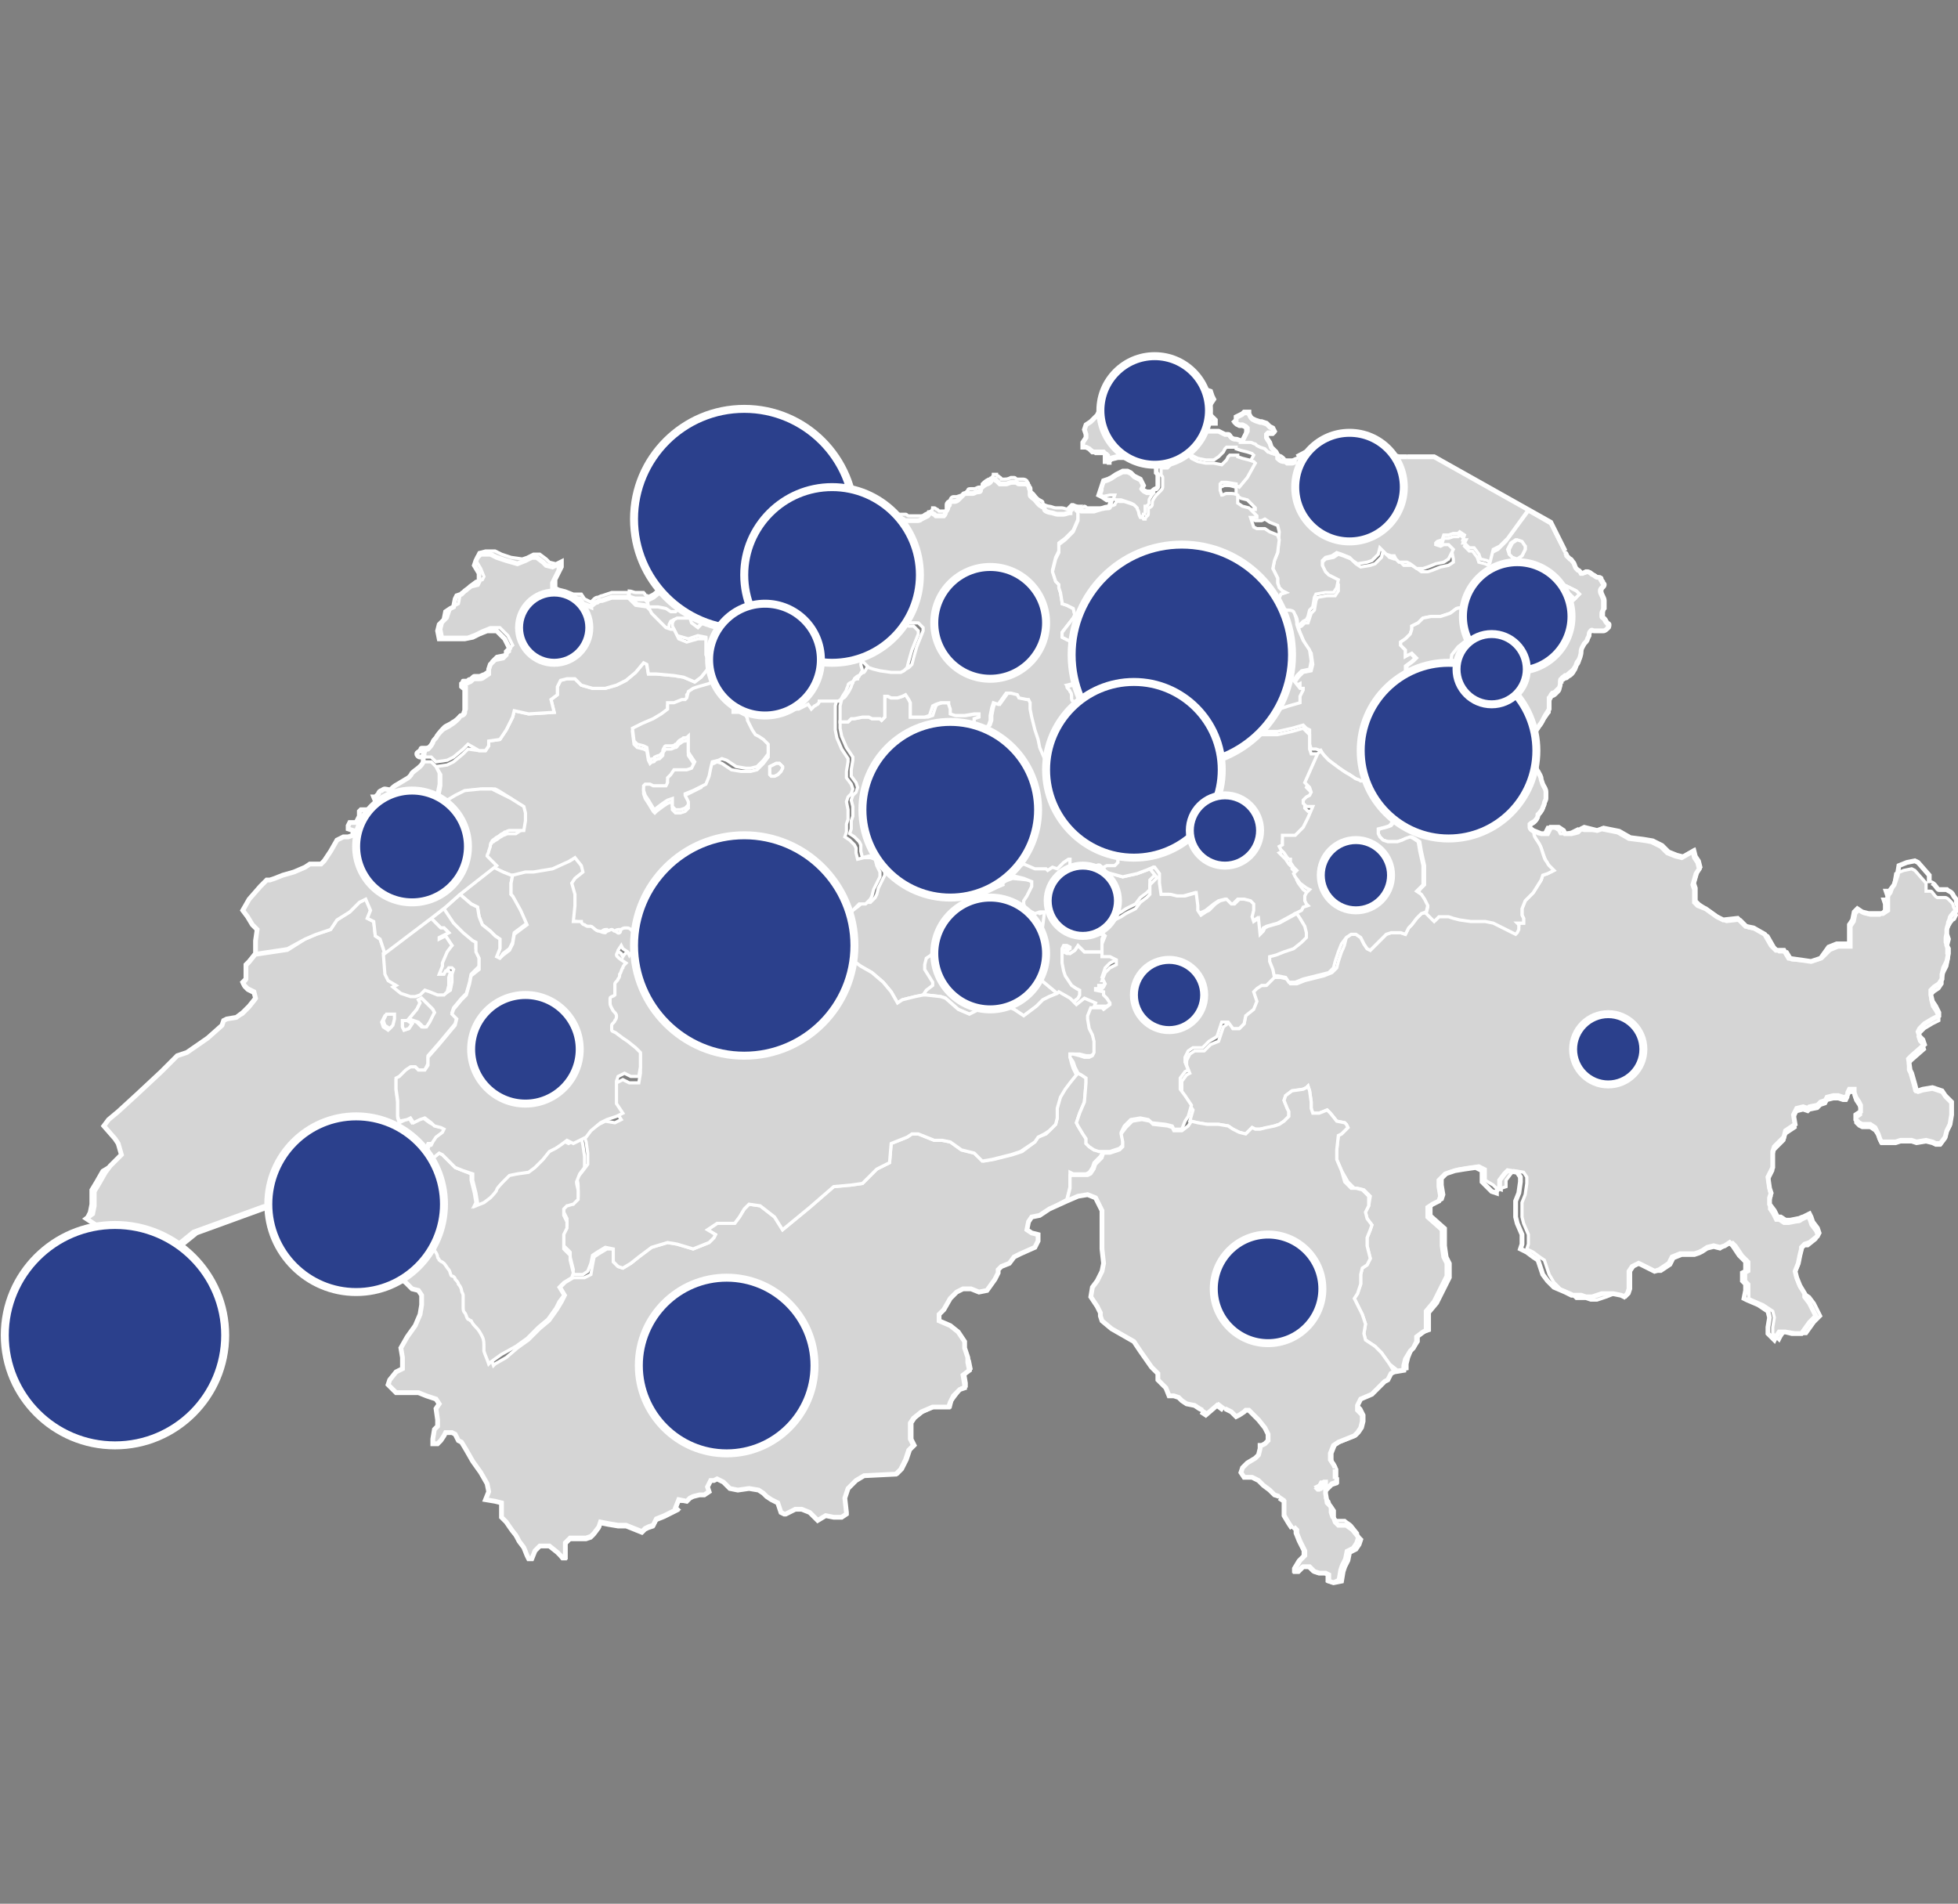 <?xml version="1.0" encoding="utf-8"?>
<!-- Generator: Adobe Illustrator 26.0.3, SVG Export Plug-In . SVG Version: 6.00 Build 0)  -->
<svg version="1.1" id="Calque_1" xmlns="http://www.w3.org/2000/svg" xmlns:xlink="http://www.w3.org/1999/xlink" x="0px" y="0px"
	 viewBox="0 0 122.6 119.2" style="enable-background:new 0 0 122.6 119.2;" xml:space="preserve">
<rect x="0" y="0" width="122.6" height="119.2" fill="#808080" stroke="none"/>
<style type="text/css">
	.st0{fill:#D5D5D5;stroke:#FFFFFF;stroke-width:0.2;}
	.st1{fill:none;stroke:#FFFFFF;stroke-width:0.3;}
	.st2{fill:none;}
	.st3{fill:#2B408C;stroke:#FFFFFF;stroke-width:0.5;}
</style>
<g id="Calque_2_00000106142123001785406260000000927659235105973667_">
	<g id="Calque_1-2">
		<g id="Calque_2-2">
			<g id="Calque_1-2-2">
				<g id="layer6">
					<path id="OW" class="st0" d="M66.2,62.2l-1.2-1l0.2-0.2l0.2-0.4v-1l0.1-1l0.1-0.7l0.1-0.8h-0.3l-0.3,0.1L64.8,57h-0.3l-0.1-0.3
						v-0.2l0.2-0.3l0.3-0.6v-0.3l-0.5-0.2L63.4,55l-0.8,0.3l-0.7,0.3l-0.2-0.2h-0.5l-0.6,0.5l0.3,0.6l-0.4,0.3l-0.3,0.3L60,57.5
						L59.8,58h-0.2v-0.3l-0.3-0.2L59,57.8l-0.3,0.4l-0.2,0.2l-0.1,0.8l-0.1,0.3l-0.2,0.3L57.9,60l-0.2,0.3v0.3l0.5,0.8v0.2L58,62
						l-0.2,0.3h0.2l0.9,0.1l0.3,0.1l0.8,0.7l0.7,0.3l0.6-0.3l0.3-0.1h0.7L63,63l0.5,0.2l0.6,0.4l0.8-0.6l0.4-0.4l0.4-0.2l0.5-0.2
						L66.2,62.2z M69,59.6h0.5l0.2,0.1l0.2,0.1v0.3l-0.4,0.2l-0.3,0.3L69,61.2l0.1,0.1l0.1,0.2l-0.1,0.2L69,61.7h-0.2v0.1l0.5,0.1
						v0.2l0.2,0.2l0.2,0.3v0.1l-0.4,0.3L69.1,63h-0.7l-0.7-0.3l-0.5,0.4l-0.2-0.2l0.4-0.3l0.1-0.2v-0.1L67.4,62l-0.2-0.1l-0.3-0.2
						l-0.2-0.3l-0.2-0.3l-0.1-0.3l-0.1-0.5v-0.9l0.1-0.2h0.2l0.2,0.1v0.1l-0.2,0.1v0.1l0.2,0.1H67l0.3-0.2l0.2-0.3l0.4,0.4L69,59.6z
						"/>
					<path id="NW" class="st0" d="M69,59.6v-0.8l0.2-0.5l-0.1-0.1H69V58h-0.2l0.3-0.4l0.3-0.1l0.4-0.2l0.4-0.2l0.3-0.2l0.2-0.1
						l0.4-0.2l0.3-0.4l0.4-0.3l0.2-0.2v-0.6l0.2-0.2l0.2-0.2v-0.1L72,54.4l-0.8,0.3l-0.9,0.2l-1.1-0.3l-0.1-0.3L68.9,54
						c-0.1-0.1-0.2,0-0.3,0h-0.9l-0.3,0.1H67v-0.5h-0.3l-0.3,0.2l-0.4,0.4L65.6,54l-0.3,0.2L65.2,54h-0.7l-0.7-0.3l-0.4,0.2h-0.4
						l-0.7,0.3l0.2,0.9l0.8-0.3l0.8,0.2l0.5,0.2v0.3l-0.3,0.6l-0.2,0.3v0.2l0.1,0.3l0.2,0.1l0.4,0.2l0.3-0.1h0.3l-0.1,0.8l-0.1,0.7
						l-0.1,1v1L65.1,61L65,61.2l1.2,1l0.7,0.4l0.2,0.2l0.4-0.3l0.1-0.2v-0.1v-0.2l-0.2-0.1l-0.3-0.2l-0.2-0.3l-0.2-0.3l-0.1-0.3
						l-0.1-0.5v-0.9l0.1-0.2h0.2l0.2,0.1v0.1l-0.2,0.1v0.1l0.2,0.1H67l0.3-0.2l0.2-0.3l0.4,0.4L69,59.6z"/>
					<path id="ZG" class="st0" d="M74.8,47.6l-0.3,0.2H74l-0.1-0.1l-0.1-0.3h-0.5l-0.2-0.1L73,47v-0.3l0-0.2l-0.1-0.3V46h-0.4
						l-0.1-0.3h-0.3L72,45.5l-0.1-0.1H71l-0.2,0.1l-0.3,0.2l-0.4,0.1h-0.9l-0.5-0.1l-0.2-0.1h-0.5c-0.1-0.1-0.1-0.3-0.2-0.4
						s-0.2-0.2-0.2-0.3s-0.1-0.2-0.1-0.3v-0.1c0,0.1-0.1,0.2-0.2,0.3c-0.1,0.1-0.1,0.2-0.1,0.3c0,0.1,0.2,0.3,0.2,0.4
						s0.1,0.2,0.1,0.3c0,0.1,0,0.3,0,0.4v0.5c0,0.1,0.1,0.2,0.1,0.3c0,0.1,0,0.2,0.1,0.3c0.1,0.1,0.1,0.2,0.1,0.3
						c0,0.1-0.1,0.2-0.1,0.3c0,0.2,0,0.3-0.1,0.5L68,49l0.2,0.3l0.2,0.1l0.2-0.2h0.1l0.1,0.2v0.4l0.3-0.2l0.3-0.2h0.2l0.2,0.6
						l0.1,0.3l0.2,0.1l0.5,0.2l0.3-0.1h0.8l0.1,0.4h0.3l0.3-0.2l0.2-0.2l0.3-0.1l0.2-0.1l0.4,0.1l0.3,0.1l0.1-0.1v-0.5l0.2-0.2
						l0.2-0.2l0.2-0.3l0.1-0.5l0.2-0.6V48L74.8,47.6z"/>
					<path id="LU" class="st0" d="M57.8,62.3L58,62l0.4-0.3v-0.2l-0.5-0.8v-0.3L58,60l0.3-0.2l0.2-0.3l0.1-0.3l0.1-0.8l0.2-0.2
						l0.3-0.4l0.2-0.2l0.3,0.2V58l0.2,0.1l0.3-0.5l0.2-0.4l0.3-0.3l0.4-0.3l-0.3-0.6l0.6-0.5h0.5l0.2,0.2l0.7-0.3l-0.2-0.9l0.7-0.3
						l0.4,0.1l0.4-0.2l0.7,0.3h0.7l0.1,0.1l0.3-0.2l0.3,0.1l0.4-0.4l0.3-0.2H67v0.5h0.4l0.3-0.1h0.9c0.1,0,0.2-0.1,0.3,0l0.2,0.2
						l0.2-0.1h0.5L70,54v-0.8l-0.2-0.1L69.6,53l-0.2-0.2L69,52.4l-0.2-0.2h-0.7l-0.4-0.1L67.3,52l-0.3-0.2v-0.1l0.2-0.2l0.2-0.2
						l0.1-0.3V51l0.4-0.4l0.5-0.6l0.2-0.2l0.2-0.1v-0.4v-0.2h-0.1l-0.2,0.2l-0.2-0.1L68,49l-0.3-0.5l-0.6,0.2l-0.6,0.2h-0.3L66,48.5
						L65.7,48l-0.2-0.5l-0.3-0.7l-0.1-0.5l-0.2-0.6l-0.2-0.8l-0.1-0.5v-0.4l-0.1-0.2h-0.1l-0.5-0.1l-0.1-0.2l-0.4-0.1h-0.3l-0.5,0.7
						L62.3,44l-0.1,0.3l-0.1,0.5v0.3L62,45.4l-0.2,0.2h-0.2l-0.3-0.1L61,45.3V45l0.3-0.1v-0.2h-0.2l-0.6,0.1l-0.6,0l-0.3-0.1v-0.3
						l-0.1-0.3v-0.1h-0.2L59,44l-0.3,0.1l-0.1,0.1l-0.1,0.3l-0.1,0.3l-0.3,0.1H57v-0.9l-0.1-0.2l-0.2-0.3l-0.2,0.1l-0.3,0.1h-0.4
						l-0.2-0.1h-0.2v1.3l-0.1,0.1l-0.1,0.1L55.1,45h-0.5l-0.2-0.1h-0.4l-0.5,0.1L53.3,45l-0.2,0.2h-0.5v0.4l0.1,0.5l0.3,0.7l0.2,0.3
						l0.2,0.3v0.2l-0.1,0.6v0.4l0.3,0.4l0.1,0.3l-0.1,0.3l-0.2,0.2l-0.1,0.3l0.1,0.4v0.6l-0.1,0.3v0.5l-0.1,0.3l0.3,0.2l0.3,0.3
						l0.1,0.2v0.4l0.1,0.4l0.4-0.1h0.4l0.3,0.1l0.1,0.3l0.2,0.5v0.3l-0.2,0.4l-0.2,0.4l-0.1,0.4l-0.1,0.2l-0.3,0.3H54l-0.2,0.2
						L53.4,57l-0.3,0.3l0.2,0.2l0.1,0.2v0.6l-0.2,0.3h-0.4l0.1,0.8l0.2,0.4l0.1,0.2l0.7,0.5l0.7,0.4l0.7,0.6l0.5,0.6l0.4,0.7
						l0.3-0.2l0.8-0.2L57.8,62.3z"/>
					<path id="AG" class="st0" d="M67.6,31.7l-0.2,0.2l0.1,0.1v0.5l-0.3,0.7l-0.5,0.5L66.3,34v0.5l-0.2,0.4l-0.2,0.8l0.2,0.7
						l0.2,0.2v0.2l0.1,0.3l0.1,0.6v0.1l0.3,0.1l0.4,0.2l0.1,0.4l-0.1,0.2l-0.7,0.9v0.3l0.8,0.4l-0.1,0.3l0.1,0.9l0.2,0.2l0.2,0.1
						l0.3,0.1l0.2-0.3l0.1,0L68,42l-0.2,0.4l-0.3,0.3l-0.3,0.1l-0.4,0.1c0.1,0.1,0.1,0.2,0.2,0.3c0.1,0.1,0.1,0.2,0.1,0.4
						c0,0.1,0,0.2,0.1,0.2c0.1,0.1,0.1,0.2,0.1,0.4c0,0.1,0,0.2,0,0.4c0,0.1-0.1,0.2-0.2,0.3c-0.1,0.1-0.1,0.2-0.1,0.3
						c0,0.1,0.2,0.3,0.2,0.4s0.1,0.2,0.1,0.3c0,0.1,0,0.3,0,0.4c0,0.2,0,0.3,0,0.5c0,0.1,0.1,0.2,0.1,0.3c0,0.1,0,0.2,0.1,0.3
						c0.1,0.1,0.1,0.2,0.1,0.3c0,0.1-0.1,0.2-0.1,0.3c0,0.2,0,0.3-0.1,0.5l-0.6,0.2l-0.6,0.2H66l-0.2-0.3L65.6,48l-0.2-0.5l-0.3-0.7
						L65,46.3l-0.2-0.6l-0.2-0.8l-0.1-0.5v-0.4l-0.1-0.2h-0.1l-0.5-0.1l-0.1-0.2l-0.4-0.1H63l-0.5,0.7L62.2,44l-0.1,0.3L62,44.8v0.3
						l-0.1,0.3l-0.2,0.2h-0.2l-0.3-0.1l-0.2-0.2V45l0.3-0.1v-0.2H61l-0.6,0.1l-0.6,0l-0.3-0.1v-0.3l-0.1-0.3v-0.1h-0.2L58.9,44
						l-0.3,0.1l-0.2,0.1l-0.1,0.3l-0.1,0.3l-0.3,0.1H57v-0.9l-0.1-0.2l-0.2-0.3l-0.2,0.1l-0.3,0.1h-0.4l-0.2-0.1h-0.2v1.3l-0.1,0.1
						l-0.1,0.1L55.1,45h-0.5l-0.2-0.1h-0.4L53.5,45L53.3,45l-0.2,0.2h-0.5v-0.4v-0.6l0.1-0.4l0.1-0.1c0.1,0,0.2-0.2,0.2-0.2
						c0.1-0.1,0.2-0.3,0.3-0.5c0-0.1,0.1-0.2,0.1-0.3c0-0.1,0.2-0.2,0.3-0.2c0-0.1,0.1-0.1,0.1-0.2c0.1-0.1,0.2-0.2,0.3-0.2
						c0.1-0.1,0.1-0.2,0.2-0.3c0-0.1-0.1-0.3-0.1-0.4c0-0.1,0.1-0.2,0.1-0.2l0.2,0.2l0.2,0.2l0.3,0.1l0.4,0.1l0.7,0.1h0.6l0.2-0.1
						l0.2-0.2l0.1-0.4l0.2-0.7l0.2-0.5l0.2-0.5l0-0.2l-0.3-0.3H57l-0.2-0.1l-0.2-0.1l-0.4-0.2L56,37.9l0.3-0.2v-0.3L56.2,37L56,37
						l-0.1-0.3v-0.2h-0.4l-0.3-0.2l-0.1-0.4v-0.3h-0.6l-0.2-0.1L54,35l-0.1-0.5l-0.4-0.7l-0.3-0.4L53,33.1L52.8,33l-0.2-0.1h-0.2
						L52.3,33l-0.1,0.2l-0.1,0.3L52,33.7l0,0.3l-0.3,0.2l-0.3,0.2H51V34l-0.1-0.1l-0.2-0.1l-0.4-0.3L50,33.2l-0.3-0.1v-0.2l0.3-0.1
						c0.1,0,0.3,0,0.4-0.1l0.3-0.1c0.2,0,0.3-0.1,0.5-0.1c0.1,0,0.2-0.1,0.3-0.2c0.1-0.1,0.2-0.2,0.3-0.3c0.1-0.1,0.1-0.2,0.1-0.4
						c0-0.1,0.1-0.2,0.1-0.2c0,0,0.1-0.1,0.1-0.1c0.1,0,0.1,0,0.2,0c0.1,0,0.2,0.1,0.3,0.1c0.1,0,0.2,0,0.2,0c0.1,0,0.1,0,0.2,0
						l0.2-0.1l0.2-0.1c0.1,0,0.2,0,0.3,0c0.1,0,0.1,0,0.2,0c0.1,0,0.2,0.1,0.2,0.1c0,0.1,0.1,0.2,0.1,0.2l0.1,0.2l0.1,0.2v0.2
						c0,0.1,0,0.2,0.1,0.2c0,0.1,0.1,0.1,0.1,0.2c0.1,0.1,0.2,0.1,0.3,0.1s0.1,0.1,0.1,0.1c0.1,0,0.2,0,0.3-0.1
						c0-0.1,0.1-0.1,0.1-0.2c0-0.1,0.1-0.2,0.2-0.2c0.1,0,0.2,0,0.3,0h0.4c0.1,0,0.3,0,0.4,0c0.1,0,0.1,0.1,0.2,0.1h0.7
						c0.1,0,0.2,0,0.3-0.1l0.2-0.1l0.2-0.1c0,0,0.1-0.1,0.1-0.2h0.1c0.1,0,0.1,0.1,0.2,0.1c0,0,0.1,0.1,0.1,0.1h0.5
						c0,0,0.1-0.1,0.1-0.2c0-0.1,0.1-0.1,0.1-0.2c0-0.1,0-0.2,0-0.2v-0.1c0-0.1,0.1-0.2,0.2-0.2h0.2l0.3-0.1h0.1l0.3-0.3
						c0-0.1,0.1-0.1,0.2-0.1H61c0.1,0,0.2-0.1,0.3-0.1s0.2,0,0.2-0.1s0-0.1,0-0.1c0.1-0.1,0.2-0.2,0.4-0.3c0.1,0,0.2-0.1,0.2-0.1
						s0.1-0.1,0.1-0.2c0.1,0,0.1,0,0.2,0c0,0,0,0.1,0.1,0.1c0.1,0.1,0.2,0.1,0.2,0.2c0,0,0.1,0,0.1,0c0,0,0.1,0,0.1,0
						c0.1,0,0.2,0,0.4-0.1h0.2c0.1,0,0.1,0.1,0.2,0.1h0.3c0.1,0,0.2,0,0.3,0.1c0,0.1,0.1,0.1,0.1,0.2v0.3c0,0.1,0.2,0.2,0.3,0.3
						s0.2,0.3,0.4,0.4s0.2,0.1,0.2,0.2s0.3,0.2,0.4,0.2s0.3,0.1,0.4,0.1h0.4c0.1,0,0.3,0.1,0.4,0.1v-0.1c0.1-0.1,0.1-0.1,0.2-0.2
						h0.1C67.4,31.7,67.5,31.7,67.6,31.7z"/>
					<path id="BL" class="st0" d="M40.5,37.9l0,0.2l0.1,0.2l0.6,0.6l0.2,0.3l0.3,0.1h0.2v-0.2l0.1-0.2l0.2-0.1h0.8l0.1,0.3l0.4,0.3
						L44,39l0.4-0.1l0.1-0.2l0.2-0.4l0.9-0.1l0.1-0.5l0.9-0.1v-0.3l0.2-0.3l0.2-0.5l-0.1-0.3l-0.2-0.3v-0.4h0.9l0.3-0.3h0.2l0.2,0.4
						l0.5,0.1H49l0.3,0.2l-0.1,0.2L49,36.4l-0.2,0.3l-0.3,0.3l-0.1,0.4v0.5l-0.1,0.3l-0.3,0.1l-0.2,0.1h-0.6V39l0.1,0.4l0.1,0.5h1.1
						l0.7-0.1l0.3,0.2l0.1,0.3l0.2,0.3l0.3,0.2l0.2,0.2l0.3,0.1L51,41h0.3v-0.5l0.4-0.3l0.6-0.2l0.4-0.2l0.4-0.2l0.4-0.4l0.3-0.4
						l0.3-0.1l0.5,0.1l0.4-0.2l0.5-0.4v-0.3c0,0-0.2-0.2-0.2-0.2l-0.2-0.2V37l0.1-0.3l0.1-0.3l-0.3-0.2L55,35.8v-0.3h-0.6l-0.2-0.1
						L54,35l-0.1-0.5l-0.4-0.7l-0.3-0.4L53,33.1L52.8,33l-0.2-0.1h-0.2L52.3,33l-0.1,0.2l-0.1,0.3L52,33.7l0,0.3l-0.3,0.2l-0.3,0.2
						H51V34l-0.1-0.1l-0.2-0.1l-0.4-0.3L50,33.2l-0.3-0.1v-0.2c-0.1,0-0.2,0-0.4,0.1c-0.1,0-0.1,0.1-0.2,0.1
						c-0.1,0.1-0.3,0.1-0.4,0.1c-0.1,0-0.2,0.1-0.3,0.1c-0.1,0-0.2,0-0.3-0.1c-0.1,0-0.2-0.1-0.3-0.2c-0.1-0.1-0.1-0.1-0.2-0.2
						l-0.2-0.3c-0.1-0.1-0.1-0.2-0.1-0.3l-0.3,0.2l0.1,0.6l-0.2,0.2l-0.4,0.1L46,33h-0.3l0-0.5l-0.3-0.2L45,32.5h-0.3l-0.4,0.1
						l-0.4,0.2l-0.3,0.4l0.1,0.5l0.2,0.3v0.5l-0.3,0.4h0.2l0.2,0.2v0.4l-0.2,0.3l-0.1,0.2L43.7,36H43l-0.3,0.2h-0.2L42.2,36H42
						l-0.1-0.2L41.7,36l-0.2,0.2l-0.2,0.5l0.1,0.1l0.2-0.1l0.1,0.1l0.3,0.2l0.3,0.3l0.1,0.3v0.3l-0.1,0.2l-0.1,0.1h-0.3L41.8,38
						l-0.5-0.1L40.5,37.9z M40.5,37.3l0.1,0.6l-0.7-0.1l-0.5-0.5v-0.3c0.1,0,0.3,0.1,0.4,0.1c0.2,0,0.3,0,0.5,0
						C40.4,37.2,40.4,37.3,40.5,37.3z"/>
					<path id="VS" class="st0" d="M66.8,75.1l0.2-0.8v-0.9l0.2,0.1h0.8l0.2-0.1l0.2-0.3l0.1-0.3l0.4-0.4l0.2-0.4l-0.3-0.1L68.5,72
						l-0.3-0.2l-0.2-0.2L68,71.3L67.8,71l-0.3-0.5l-0.1-0.2l0.2-0.6l0.3-0.7l0.1-1.2v-0.3l-0.3-0.2l-0.2-0.1l-0.5,0.5l-0.3,0.4
						l-0.3,0.5l-0.2,0.7V70l-0.1,0.4l-0.4,0.4L65.5,71L65,71.2l-0.2,0.3L64,72.1l-0.6,0.2l-1.2,0.3l-0.6,0.1L61,72.2l-0.8-0.2
						l-0.7-0.5L59,71.4h-0.5L58,71.2L57.5,71h-0.4l-0.3,0.2l-0.5,0.2l-0.5,0.2l-0.1,1.2l-0.8,0.4l-0.3,0.3L54,74.1l-0.7,0.1
						l-1.1,0.1l-1.5,1.3L49,77l-0.5-0.8l-0.9-0.7l-0.7-0.1l-0.3,0.3l-0.3,0.5L46,76.6h-1.1l-0.3,0.2L44.3,77l0.5,0.3l-0.1,0.2
						l-0.3,0.3l-0.5,0.2l-0.5,0.2l-1-0.3l-0.6-0.1c-0.3,0.1-0.7,0.2-1,0.3L40,78.7l-0.5,0.4L39,79.4l-0.3-0.1L38.4,79v-0.8H38
						l-0.5,0.3l-0.3,0.2l-0.1,0.5L37,79.8L36.6,80h-0.7l-0.5,0.3l-0.3,0.3l0.3,0.5l-0.2,0.4L34.9,82l-0.5,0.7l-0.6,0.5l-0.7,0.7
						l-0.7,0.5L31.7,85L31,85.4l-0.1,0.1c-0.1-0.3-0.2-0.5-0.3-0.8v-0.3c0-0.2,0-0.4-0.1-0.6c-0.1-0.2-0.2-0.4-0.4-0.6
						c-0.1-0.1-0.2-0.2-0.3-0.4c-0.1,0-0.1-0.1-0.2-0.1c-0.1-0.1-0.1-0.3-0.2-0.4c-0.1-0.1-0.1-0.2-0.1-0.4c0-0.1,0-0.3,0-0.4
						c0-0.1,0-0.2,0-0.3c0-0.1-0.1-0.2-0.1-0.3c0-0.1-0.1-0.3-0.2-0.4s-0.1-0.2-0.2-0.3c-0.1-0.1-0.1-0.1-0.2-0.2
						c-0.1-0.1-0.1-0.3-0.2-0.4c-0.1-0.1-0.2-0.3-0.3-0.4c-0.1-0.1-0.2-0.1-0.3-0.2c0-0.1-0.1-0.1-0.1-0.2c0-0.1-0.1-0.3-0.2-0.4
						c0-0.1,0-0.2-0.1-0.3c-0.1-0.1-0.1-0.2-0.2-0.2c-0.1-0.1-0.2-0.2-0.2-0.3c0-0.1-0.1-0.1-0.1-0.2l-0.4-1l-1.6-0.1l0.1,1V78
						l-0.2,0.3l-0.3,0.3l-0.5,0.2l0.1,0.2l0.3,0.4l0.2,0.4l0.1,0.2H25l0.4,0.3l0.2,0.2l0.2,0.2l0.4,0.1l0.2,0.3v0.6l-0.1,0.6L26,83
						l-0.5,0.7l-0.4,0.7l0.1,0.6v0.7l-0.4,0.2l-0.4,0.5l-0.1,0.3l0.2,0.2l0.3,0.3h1.4l0.5,0.2l0.6,0.2l0.2,0.3l-0.2,0.3l0.1,0.7v0.4
						l-0.2,0.2l-0.1,0.6v0.3h0.3l0.2-0.2l0.2-0.3l0.1-0.2h0.4l0.2,0.1l0.2,0.4l0.2,0.1l0.3,0.5l0.4,0.7l0.5,0.7l0.4,0.7l0.1,0.5
						l-0.2,0.5L31,94l0.4,0.1v0.6V95l0.3,0.3c0,0,0.4,0.6,0.5,0.7c0.1,0.1,0.2,0.3,0.3,0.5l0.3,0.4l0.2,0.5l0.1,0.2h0.2l0.2-0.5
						l0.3-0.3h0.6l0.5,0.4l0.3,0.4h0.2v-0.9l0.3-0.3h1l0.3-0.1l0.2-0.2l0.3-0.4l0.1-0.3l0.5,0.1l0.6,0.1h0.5l0.5,0.2l0.5,0.2
						l0.2-0.2l0.2-0.1l0.3-0.1l0.2-0.4l0.5-0.2l0.6-0.3l0.2-0.1l-0.1-0.1l0.2-0.5L43,94l0.2-0.2l0.2-0.1l0.4-0.1h0.3l0.3-0.2
						l-0.1-0.3l0.2-0.4h0.2l0.2-0.1l0.4,0.2l0.4,0.4l0.5,0.1l0.7-0.1l0.6,0.1l0.3,0.2l0.2,0.2l0.3,0.2l0.4,0.2l0.2,0.6l0.2,0.1h0.1
						l0.6-0.3h0.4l0.5,0.2l0.5,0.5l0.5-0.3l0.5,0.1h0.5l0.3-0.2v-0.1l-0.1-0.9l0.2-0.6l0.5-0.5l0.5-0.3l2.1-0.1l0.3-0.3l0.3-0.6
						l0.2-0.6l0.3-0.3l-0.2-0.4v-1l0.2-0.3l0.5-0.4l0.7-0.3h1l0.1-0.4l0.3-0.4l0.3-0.4l0.3-0.1v-0.2l-0.1-0.6l0.4-0.3l-0.1-0.5
						L60.6,85l-0.2-0.6L60.4,84L60,83.4L59.5,83l-0.7-0.3l0-0.4l0.3-0.3l0.4-0.7l0.4-0.4l0.4-0.2h0.5l0.5,0.2l0.5-0.1l0.5-0.7
						l0.2-0.4v-0.2l0.2-0.2l0.5-0.2l0.3-0.4l0.4-0.2l0.9-0.4l0.2-0.4L65,77.3l-0.4-0.1L64.3,77l0.1-0.5l0.2-0.3l0.5-0.1l0.6-0.4
						L66.8,75.1z"/>
					<path id="BE" class="st0" d="M36.6,71.2l0.3-0.4l0.6-0.4l0.4-0.2l0.6,0.1l0.4-0.2l-0.4-0.6v-1.4l0.1-0.3l0.4-0.2l0.4,0.2H40
						l0.1-0.6V66l-0.3-0.3l-0.5-0.4L38.9,65l-0.6-0.2c-0.1-0.1-0.2-0.1-0.3-0.2c0-0.1,0-0.2,0-0.3c0-0.1,0.2-0.2,0.2-0.3
						c0-0.1,0.1-0.2,0.1-0.3c0-0.1-0.2-0.2-0.2-0.3c-0.1-0.2-0.2-0.3-0.2-0.5c0-0.1,0-0.2,0-0.3c0.1-0.1,0.3-0.1,0.3-0.2
						c0-0.1,0-0.2,0-0.3c0-0.1,0-0.2,0-0.4c0-0.1,0.2-0.2,0.2-0.3s0.1-0.2,0.1-0.3c0.1-0.1,0.1-0.3,0.2-0.4c0.1-0.1,0.1-0.2,0.2-0.3
						h-0.1l-0.3-0.2c0,0-0.3-0.2-0.3-0.3c0-0.1,0.1-0.2,0.1-0.3l0.2-0.3l0.1,0.2l0.3,0.2l0.1,0.2c0.1-0.2,0.3-0.3,0.5-0.4
						s0.1-0.1,0.1-0.1s-0.1-0.1-0.2-0.2c0-0.1,0-0.2,0-0.3v-0.3c-0.1-0.1-0.2-0.2-0.3-0.3c-0.1-0.1-0.2-0.1-0.3-0.1
						c-0.1,0-0.2,0-0.3,0.1c0,0,0,0.1-0.1,0.2s-0.2-0.1-0.3-0.1L38,58.2c-0.1,0-0.2,0-0.3,0.1c0,0-0.1,0-0.1,0.1
						c-0.1,0-0.2,0-0.4-0.1c-0.2-0.1-0.3-0.3-0.5-0.3s-0.1,0-0.2,0c-0.1,0-0.1-0.1-0.2-0.1c-0.1-0.1-0.1-0.1-0.2-0.2h-0.5l0.1-1
						v-0.7l-0.2-0.7l0.2-0.2l0.5-0.3l-0.1-0.4l-0.4-0.5L35.6,54l-1.1,0.5l-1.2,0.2h-0.5l-0.8,0.2v-0.1l-0.5-0.2L31,54.4l-0.6-0.6
						c0,0,0.1-0.2,0.1-0.3l0.1-0.3c0-0.1,0.1-0.2,0.1-0.3c0.1-0.1,0.1-0.2,0.2-0.2c0.1-0.1,0.2-0.1,0.3-0.2c0.1-0.1,0.2-0.1,0.3-0.2
						c0.1,0,0.2-0.1,0.3-0.1h0.5l0.3-0.2l0.1-0.6V51l-0.1-0.4L32,50l-0.8-0.5L31,49.4h-0.7l-1,0.1l-0.6,0.3l-0.5,0.3l-0.4,0.2
						l-0.4,0.2L27.2,50l0.3-0.3l0.1-0.5l0-0.7L27.3,48l0.7-0.1l0.4-0.2l0.6-0.5l0.3-0.3L30,47h0.4l0.2-0.3v-0.3l0.7-0.1l0.4-0.6
						l0.4-0.8l0.1-0.4l0.9,0.2l1.6-0.1l-0.2-0.8l0.4-0.3V43l0.2-0.4l0.4-0.1H36l0.4,0.4l0.7,0.2h0.8l0.7-0.2l0.6-0.3l0.6-0.5
						l0.5-0.6l0.2,0.1l0.1,0.6h0.5l1.1,0.1l0.6,0.1l0.7,0.3l0.4-0.3l0.4-0.5h1l-0.3,0.4l-0.2,0.2l-0.2,0.3l-0.3,0.2l-0.7,0.2
						l-0.3,0.1l-0.3,0.2L43,43.8L42.9,44h-0.2l-0.5,0.1l-0.4,0.1v0.4l-0.4,0.3l-0.5,0.3l-0.7,0.3l-0.6,0.3l0.1,0.8l0.2,0.2l0.4,0.1
						l0.2,0.1l0.1,0.6l0.1,0.2c0,0,0.1-0.1,0.2-0.1s0.1-0.1,0.1-0.1s0.2-0.1,0.3-0.1c0.1-0.1,0.1-0.1,0.2-0.2c0-0.1,0-0.2,0.1-0.3
						c0-0.1,0.1-0.1,0.1-0.1H42c0.1,0,0.2-0.1,0.3-0.1c0.1,0,0.1-0.1,0.2-0.2l0.3-0.2c0.1,0,0.2,0,0.3-0.1v1l0.4,0.6l-0.2,0.4
						L43,48.3h-0.8l-0.2,0.3l-0.2,0.3v0.3l-0.1,0.2h-0.8l-0.2-0.1l-0.3,0l-0.1,0.1v0.3l0.1,0.3l0.2,0.3l0.3,0.5l0.1,0.1l0.1-0.1
						l0.4-0.3l0.3-0.2l0.3-0.1v0.5l0.2,0.2h0.3l0.3-0.1l0.2-0.2v-0.2l-0.1-0.2L42.6,50v-0.1l0.5-0.2l0.4-0.2l0.4-0.2l0.2-0.5
						l0.1-0.5l0.1-0.4l0.4-0.1l0.2-0.1l0.3,0.1l0.3,0.2l0.3,0.2l0.6,0.1H47l0.4-0.1l0.4-0.4l0.3-0.4v-0.6l-0.3-0.3l-0.3-0.1
						l-0.2-0.2l-0.2-0.3l-0.3-0.6v-0.2l-0.1-0.2l-0.2-0.1l-0.2-0.1h-0.2l-0.2,0v-0.3l-0.1-0.3v-0.7H46l0.9,0.1h0.2l0.4-0.2L48,43
						l0.2-0.1h0.4l0.1,0.2l0.3,0.5l0.2,0.5l0.4,0.1h0.4l0.4-0.2l0.2-0.1l0.2,0.3c0.1-0.1,0.2-0.2,0.2-0.2c0.1,0,0.1-0.1,0.2-0.1
						c0,0,0.1-0.1,0.1-0.2h1.2l-0.1,0.1l-0.1,0.4v0.7v0.4v0.4l0.1,0.5l0.3,0.7l0.2,0.3l0.2,0.3v0.2l-0.1,0.6v0.4l0.3,0.4l0.1,0.3
						l-0.1,0.3l-0.2,0.2l-0.1,0.3l0.1,0.5v0.6l-0.1,0.3v0.5l-0.1,0.3l0.3,0.2l0.3,0.3l0.1,0.2v0.3l0.1,0.4l0.4-0.1h0.4l0.3,0.1
						l0.1,0.4l0.2,0.4v0.3l-0.2,0.4l-0.2,0.4l-0.1,0.4l-0.1,0.2l-0.3,0.3h-0.4l-0.2,0.2L53.4,57l-0.3,0.3l0.2,0.2l0.1,0.2v0.6
						l-0.2,0.3h-0.4l0.1,0.8l0.2,0.4l0.1,0.2l0.7,0.5l0.7,0.4l0.7,0.6l0.5,0.6l0.4,0.7l0.3-0.2l0.8-0.2l0.5-0.1H58l0.9,0.1l0.3,0.1
						l0.8,0.7l0.7,0.3l0.6-0.3l0.3-0.1h0.7L63,63l0.5,0.2l0.6,0.4l0.8-0.6l0.4-0.4l0.4-0.2l0.5-0.2l0.1-0.1l0.7,0.4l0.2,0.2l0.2,0.2
						l0.5-0.4l0.7,0.3l-0.2,0.5v0.2l0.1,0.6l0.2,0.4l0.1,0.4v0.7L68.5,66l-0.2,0.1H68L67.6,66H67v0.2l0.1,0.4l0.1,0.3l0.2,0.4
						L67,67.8l-0.3,0.4l-0.3,0.5l-0.2,0.7V70l-0.1,0.4l-0.4,0.4L65.4,71l-0.4,0.2l-0.2,0.3l-0.9,0.6l-0.6,0.2l-1.2,0.3l-0.6,0.1
						L61,72.2l-0.8-0.2l-0.7-0.5L59,71.4h-0.5L58,71.2L57.5,71h-0.4l-0.3,0.2l-0.5,0.2l-0.5,0.2l-0.1,1.2l-0.8,0.4l-0.3,0.3L54,74.1
						l-0.7,0.1l-1.1,0.1l-1.5,1.3L49,77l-0.5-0.8l-0.9-0.7l-0.7-0.1l-0.3,0.3l-0.3,0.5L46,76.6h-1.1l-0.3,0.2L44.3,77l0.5,0.3
						l-0.1,0.2l-0.3,0.3l-0.5,0.2l-0.5,0.2l-1-0.3l-0.6-0.1c-0.3,0.1-0.7,0.2-1,0.3L40,78.7l-0.5,0.4L39,79.4l-0.3-0.1L38.4,79v-0.8
						l-0.5-0.1l-0.5,0.3l-0.3,0.2l-0.1,0.5l-0.2,0.5l-0.3,0.2h-0.7l0.1-0.3l-0.2-0.8v-0.3l-0.4-0.4v-0.9l0.2-0.4v-0.4l-0.2-0.4v-0.4
						l0.2-0.2c0.1,0,0.3,0,0.4-0.1c0.1-0.1,0.2-0.2,0.3-0.3c0-0.2,0-0.4,0-0.5c0-0.2,0-0.4-0.1-0.6l0.4-0.5l0.3-0.4v-0.7l-0.1-0.7
						L36.6,71.2z M48.2,48l0.2-0.1l0.2-0.1h0.2l0.2,0.2v0.1l-0.1,0.2l-0.2,0.2l-0.2,0.1h-0.2l-0.1-0.1v-0.2L48.2,48z"/>
					<path id="SO" class="st0" d="M45.4,41.7l-0.3,0.4l-0.2,0.2l-0.2,0.3l-0.3,0.2L43.7,43l-0.3,0.1l-0.3,0.2L43,43.7l-0.1,0.1h-0.2
						L42.2,44L41.8,44v0.4l-0.4,0.3L40.9,45l-0.7,0.3l-0.6,0.3l0.1,0.8l0.2,0.2l0.4,0.1l0.2,0.1l0.1,0.6l0.1,0.2
						c0,0,0.1-0.1,0.2-0.1s0.1-0.1,0.1-0.1s0.2-0.1,0.3-0.1c0.1-0.1,0.1-0.1,0.2-0.2c0-0.1,0-0.2,0.1-0.3c0-0.1,0.1-0.1,0.1-0.1H42
						c0.1,0,0.2,0,0.3-0.1c0.1,0,0.1-0.1,0.2-0.2c0.1-0.1,0.2-0.1,0.3-0.2c0.1,0,0.2,0,0.3-0.1v1l0.4,0.6l-0.2,0.4L43,48.2h-0.8
						l-0.2,0.3l-0.2,0.2v0.3l-0.1,0.2h-0.8l-0.2-0.1h-0.3l-0.1,0.1v0.3l0.1,0.3l0.2,0.3l0.3,0.5l0.1,0.1l0.1-0.1l0.4-0.3l0.3-0.2
						l0.3-0.1v0.5l0.2,0.2h0.3l0.3-0.1l0.2-0.2v-0.2l-0.1-0.2l-0.1-0.2l0-0.1l0.5-0.2l0.4-0.2l0.4-0.2l0.2-0.5l0.1-0.5l0.1-0.4
						l0.4-0.1l0.2-0.1l0.3,0.1l0.3,0.2l0.3,0.2l0.6,0.1H47l0.4-0.1l0.4-0.4l0.3-0.4v-0.6l-0.3-0.3l-0.3-0.2L47.3,46l-0.2-0.3
						l-0.3-0.6V45l-0.1-0.2l-0.2-0.1l-0.2-0.1h-0.2h-0.2v-0.3l-0.1-0.3v-0.7h0.3l0.9,0.1h0.2l0.4-0.2H48l0.2-0.1h0.4l0.1,0.2
						l0.3,0.5l0.2,0.5l0.4,0.1h0.4l0.4-0.2l0.2-0.1l0.2,0.3l0.2-0.2c0.1,0,0.1-0.1,0.2-0.1c0,0,0.1-0.1,0.1-0.2h1.2
						c0.1-0.1,0.2-0.1,0.2-0.2c0.1-0.2,0.2-0.3,0.3-0.5c0-0.1,0.1-0.2,0.1-0.3c0-0.1,0.2-0.2,0.3-0.2c0-0.1,0.1-0.1,0.1-0.2
						c0.1-0.1,0.2-0.2,0.3-0.2c0.1-0.1,0.1-0.2,0.2-0.3c0-0.1-0.1-0.3-0.1-0.4c0-0.1,0.1-0.2,0.1-0.2l0.2,0.2l0.2,0.2l0.3,0.1
						l0.4,0.1l0.7,0.1h0.6l0.2-0.1l0.2-0.2l0.1-0.4l0.2-0.7l0.2-0.5l0.2-0.5l0-0.2l-0.3-0.3h-0.3l-0.2-0.1l-0.2-0.1l-0.4-0.2
						L56,37.9l0.3-0.2v-0.3L56.2,37L56,37l-0.1-0.3v-0.2h-0.4l-0.1,0.3l-0.1,0.3v0.4l0.2,0.2c0,0,0.1,0.2,0.2,0.2v0.3l-0.5,0.4
						l-0.4,0.2l-0.5-0.1l-0.3,0.1l-0.3,0.4l-0.4,0.4l-0.4,0.2L52.4,40l-0.6,0.2l-0.4,0.3V41h-0.7l-0.3-0.1l-0.2-0.2l-0.3-0.2
						l-0.2-0.3l-0.1-0.3l-0.3-0.2l-0.7,0.1h-1.1l-0.1-0.5l-0.1-0.4v-0.6h0.6l0.2-0.1l0.3-0.1l0.1-0.3v-0.5l0.1-0.4l0.3-0.3l0.2-0.3
						l0.3-0.5l0.1-0.2l-0.3-0.2h-0.4l-0.5-0.1l-0.2-0.4l-0.2,0l-0.3,0.3h-0.9v0.4l0.2,0.3l0.1,0.3l-0.2,0.4l-0.2,0.3v0.3l-0.9,0.1
						l-0.1,0.5l-0.9,0.1l-0.2,0.4l-0.1,0.2L44,39l-0.3,0.3L43.3,39l-0.1-0.3h-0.8l-0.2,0.1l-0.1,0.2v0.2l0.3,0.6l0.7,0.2l0.6-0.2
						l0.5,0.1v0.9l0.2,0.4l0.1,0.2h0.8L45.4,41.7 M41.4,36.8l0.1,0.1l0.2-0.1l0.1,0.1l0.3,0.2l0.3,0.3l0.1,0.3V38l-0.1,0.2l-0.1,0.1
						h-0.3l-0.3-0.2l-0.5-0.1L40.6,38l-0.1-0.6l0,0l0.4-0.2L41.4,36.8z M48.2,48l0.2-0.1l0.2-0.1h0.2l0.2,0.2v0.1l-0.1,0.2l-0.2,0.2
						l-0.2,0.1h-0.2l-0.1-0.1v-0.2L48.2,48z M43.6,34.9h0.2l0.2,0.2v0.4l-0.2,0.3l-0.1,0.2l-0.1,0.2H43l-0.3,0.2h-0.2l-0.2-0.1
						L42,36.1v-0.2l0.1-0.1l0.2-0.2L42,35.3l-0.3-0.2l-0.2-0.1l0.3-0.3H42l0.2,0.1l0.3,0.3c0,0.1,0.1,0.2,0.2,0.2
						c0.2,0,0.4-0.1,0.6-0.2L43.6,34.9z"/>
					<path id="JU" class="st0" d="M39.4,37.1c-0.2,0-0.5,0-0.7,0c-0.1,0-0.3,0-0.4,0L38,37.2l-0.3,0.1c-0.1,0-0.2,0.1-0.3,0.1
						c-0.1,0-0.2,0.1-0.2,0.1c-0.1,0.1-0.1,0.1-0.2,0.2l-0.4-0.2l-0.2-0.3l-0.5,0L35.4,37L35,36.9l-0.2-0.1v-0.5l0.2-0.4l0.2-0.4
						v-0.4l-0.4,0.2l-0.4-0.1l-0.2-0.2l-0.4-0.3h-0.4l-0.4,0.2L32.7,35L32,34.9l-0.6-0.2l-0.4-0.2h-0.6L30,34.6l-0.1,0.2l-0.1,0.3
						l0.3,0.5l0.2,0.5l-0.1,0.2l-0.4,0.1l-0.4,0.3L29.2,37l-0.3,0.1l-0.1,0.2l-0.1,0.5l-0.2,0.1l-0.3,0.2L28,38.7L27.7,39l-0.1,0.4
						l0.1,0.5h1.6l0.5-0.2l0.4-0.2l0.5-0.2h0.6l0.2,0.2l0.3,0.3l0.3,0.6l-0.2,0.2v0.2L31.6,41l-0.5,0.1l-0.3,0.3l-0.1,0.3l-0.1,0.3
						l-0.3,0.2c-0.1,0-0.2,0.1-0.3,0.1h-0.3c-0.1,0-0.2,0.2-0.3,0.2c-0.1,0-0.1,0.1-0.2,0.1H29c-0.1,0,0,0.1,0,0.1c0,0,0,0.1,0,0.1
						c0,0.1,0.1,0.1,0.2,0.2c0,0.2,0,0.3,0,0.5v0.7c0,0.1,0,0.1,0,0.2c0,0.1-0.2,0.1-0.2,0.2s-0.1,0.2-0.2,0.2
						c-0.2,0.2-0.3,0.3-0.5,0.4c-0.1,0.1-0.4,0.2-0.5,0.3c-0.1,0.1-0.3,0.3-0.4,0.5c-0.1,0.1-0.1,0.2-0.2,0.3
						c-0.1,0.1-0.2,0.3-0.3,0.4c-0.1,0.1-0.2,0.1-0.3,0.1h-0.2c-0.1,0-0.1,0.1-0.1,0.2c0,0.1,0.1,0.1,0.1,0.1c0,0,0.1-0.1,0.2-0.1
						s0,0.1,0,0.2c0,0.1,0,0.1,0,0.2H27l0.3,0.3l0.7-0.1l0.4-0.2l0.6-0.5l0.3-0.3L30,47h0.4l0.2-0.3v-0.3l0.7-0.1l0.4-0.6l0.4-0.8
						l0.1-0.4l0.9,0.2l1.6-0.1l-0.2-0.8l0.4-0.3V43l0.2-0.4l0.4-0.1H36l0.4,0.4l0.7,0.2h0.8l0.7-0.2l0.6-0.3l0.6-0.5l0.5-0.6
						l0.2,0.1l0.1,0.6h0.5l1.1,0.1l0.6,0.1l0.7,0.3l0.4-0.3l0.4-0.5h1v-0.3h-0.8l-0.1-0.2l-0.2-0.4V40h-0.5l-0.7,0.2L42.5,40
						l-0.3-0.6h-0.2l-0.3-0.1L41.4,39l-0.6-0.6l-0.1-0.2L40.5,38l-0.7-0.1l-0.5-0.5L39.4,37.1z"/>
					<path id="VD" class="st0" d="M30.9,54.3l0.6,0.3l0.5,0.2l0.1,0L32,55.3V56l0.2,0.2l0.5,0.9l0.3,0.7l-0.4,0.3l-0.4,0.3L32.1,59
						l-0.2,0.4l-0.4,0.3L31.3,60l-0.2-0.1l0.2-0.5v-0.6L31,58.6l-0.3-0.3l-0.5-0.4L30,57.4l-0.1-0.6l-0.4-0.2l0,0L28.8,56l0,0
						L30.9,54.3z M24.1,63.6l-0.2,0.4l0.1,0.3l0.3,0.2l0.2-0.2l0.1-0.4v-0.3L24.1,63.6z M25.6,63.8l0.5-0.6l0.2-0.4l-0.1-0.2
						l0.2-0.1l0.3,0.3l0.4,0.4l0.1,0.2L26.8,64l-0.2,0.3h-0.2l-0.3-0.3L25.6,63.8z M25.2,63.9h0.3l0.3,0.2l-0.2,0.3l-0.3,0.1
						l-0.1-0.2L25.2,63.9z M9.1,79.3l0.7,0.4l-0.7,1.4H9l-0.5-0.3l-0.6-0.4l-0.5-0.3H7.2l0.3-0.6l0.3-0.5v-0.5l-0.2-0.4l-0.8-0.8
						l-0.8-0.6l-0.6-0.4l0.2-0.4l0.1-0.5v-0.9l0.3-0.5l0.4-0.7L6.9,73l0.3-0.3l0.4-0.4l-0.2-0.7l-0.2-0.3l-0.7-0.8l0.3-0.4l0.6-0.5
						l1.2-1.1l1.5-1.4l0.5-0.5l0.5-0.5l0.6-0.2L13,65l0.9-0.8l0.1-0.3l0.2-0.1l0.6-0.1l0.4-0.2l0.4-0.4l0.4-0.5l-0.1-0.4l-0.4-0.2
						l-0.2-0.2l-0.1-0.2l0.2-0.2v-0.6v-0.3l0.2-0.2l0.4-0.5l2-0.3l1.1-0.7l0.7-0.3l0.9-0.3l0.4-0.6l0.8-0.5l0.6-0.6l0.4-0.2l0.3,0.7
						L23,57.5l0.4,0.2l0.1,0.9l0.3,0.2l0.3,0.9l0.1,1.3l0.2,0.2l0.5,0.3l-0.2,0.1l0.5,0.4l0.6,0.2h0.3l0.3-0.1l0.3-0.3l0.3,0.2
						l0.5,0.2h0.4l0.3-0.2l0.1-0.5v-0.5l0.1-0.3l-0.1-0.1h-0.2L27.8,61h-0.3l0.2-0.6v-0.2l0.3-0.7l0.3-0.3l-0.4-0.6l-0.4,0.2v-0.1
						l0.6-0.3l-0.3-0.3h-0.2L27,57.5l0.9-0.7l0.6,0.9l0.6,0.6l0.5,0.4l0.2,0.1v0.6l0.2,0.4v0.7L29.5,61l-0.1,0.5l-0.2,0.7l-0.3,0.3
						l-0.5,0.6l-0.1,0.3l0.3,0.3l-0.1,0.4l-1,1.2l-0.7,0.8v0.5L26.6,67h-0.4L26,66.8h-0.2l-0.3,0.2L25,67.5l-0.2,0.1v0.7l0.1,0.7v1
						l0.1,0.3l0.4-0.2l0.2-0.1l0.2,0.3l0.4-0.2l0.3-0.1l0.4,0.3l0.4,0.2l0.4,0.1l0.2,0.1l-0.1,0.2l-0.4,0.3l-0.2,0.3L27,71.6h-0.2
						l-0.1,0.2v0.3L26.3,72l-0.4-0.3h-0.5l-0.1,0.3l-0.1,0.3l0.4,0.2l0.1,0.2l0.2,0.4l0.4,0.1l0.5-0.2l0.2-0.4l0.5-0.4l0.2,0.1
						l0.3,0.3l0.5,0.5l0.5,0.2l0.5,0.2v0.4l0.2,0.8l0.1,0.6l-0.1,0.2l0.5-0.2l0.4-0.3c0,0,0.4-0.4,0.4-0.5s0.4-0.5,0.4-0.5l0.4-0.4
						l0.4-0.1l0.7-0.1l0.4-0.3l0.5-0.5l0.3-0.5l0.4-0.2l0.3-0.2l0.4-0.3l0.4,0.2l0.8-0.4l0.1,0.5l0.1,0.7v0.7l-0.3,0.4L36.1,74
						c0,0.2,0.1,0.4,0.1,0.6c0,0.2,0,0.4,0,0.5c-0.1,0.1-0.2,0.2-0.3,0.3c-0.1,0-0.3,0.1-0.4,0.1l-0.2,0.2v0.4l0.2,0.4v0.4l-0.2,0.4
						v0.9l0.4,0.4v0.3l0.2,0.8l-0.1,0.3l-0.5,0.3l-0.3,0.3l0.3,0.5L35,81.5l-0.2,0.4l-0.5,0.7l-0.6,0.5L33,83.8l-0.7,0.5l-0.9,0.5
						l-0.7,0.5l-0.1,0.1c-0.1-0.3-0.2-0.5-0.3-0.8v-0.3c0-0.2,0-0.4-0.1-0.6c-0.1-0.2-0.2-0.4-0.4-0.6c-0.1-0.1-0.2-0.2-0.3-0.4
						c-0.1,0-0.1-0.1-0.2-0.1c-0.1-0.1-0.1-0.3-0.2-0.4c-0.1-0.1-0.1-0.2-0.1-0.4c0-0.1,0-0.3,0-0.4c0-0.1,0-0.2,0-0.3
						c0-0.1-0.1-0.2-0.1-0.3c0-0.1-0.1-0.3-0.2-0.4c0-0.1-0.1-0.2-0.2-0.3c0-0.1-0.1-0.2-0.2-0.2s-0.1-0.3-0.2-0.4
						c-0.1-0.1-0.2-0.3-0.3-0.4c-0.1-0.1-0.2-0.1-0.3-0.2c0-0.1-0.1-0.1-0.1-0.2c0-0.1-0.1-0.3-0.2-0.4c0-0.1,0-0.2-0.1-0.3
						c-0.1-0.1-0.1-0.2-0.2-0.2c-0.1-0.1-0.2-0.2-0.2-0.3c0-0.1-0.1-0.1-0.1-0.2l-0.4-1l-1.6-0.1l-4-0.9l-4.1,0.2l-4.4,1.6l-2.1,1.7
						l-0.9-0.4l-0.6-0.3L8.2,78l-0.1,0.5l0.3,0.1l0.5,0.2l-0.1,0.4L9.1,79.3"/>
					<path id="FR" class="st0" d="M28.8,56l0.7,0.6l0,0l0.4,0.2l0.1,0.6l0.2,0.5l0.5,0.4l0.3,0.3l0.3,0.2v0.6l-0.2,0.5l0.2,0.1
						l0.2-0.2l0.4-0.3l0.2-0.4l0.1-0.6l0.4-0.3l0.4-0.3L32.6,57l-0.5-0.9L32,56v-0.7l0.1-0.5l0.8-0.2h0.5l1.2-0.2l1.1-0.5l0.3-0.2
						l0.4,0.5l0.1,0.4L36,55l-0.2,0.3L36,56v0.7l-0.1,1h0.5c0,0.1,0.1,0.2,0.2,0.2c0,0,0.1,0.1,0.2,0.1h0.2c0.1,0,0.3,0.3,0.5,0.3
						c0.1,0,0.2,0.1,0.4,0.1l0.1-0.1c0.1,0,0.2-0.1,0.3-0.1c0.1,0,0.1,0.1,0.2,0.1c0.1,0,0.2,0.2,0.3,0.1s0-0.1,0.1-0.2
						c0.1-0.1,0.2-0.1,0.3-0.1c0.1,0,0.2,0,0.3,0.1c0.1,0.1,0.2,0.2,0.3,0.3v0.3c0,0.1,0,0.2,0,0.3c0,0.1,0.2,0.1,0.2,0.2
						c0,0,0,0.1-0.1,0.1c-0.1,0.2-0.4,0.2-0.5,0.4l-0.1-0.2l-0.3-0.2l-0.1-0.2l-0.2,0.3c0,0.1-0.1,0.2-0.1,0.3s0.3,0.3,0.3,0.3
						l0.3,0.2h0c-0.1,0.1-0.2,0.2-0.2,0.3c-0.1,0.1-0.1,0.3-0.2,0.4c0,0.1,0,0.2-0.1,0.3c0,0.1-0.2,0.2-0.2,0.3c0,0.1,0,0.2,0,0.4
						c0,0.1,0,0.2,0,0.3c-0.1,0.1-0.3,0.1-0.3,0.2c0,0.1,0,0.2,0,0.3c0,0.2,0.1,0.3,0.2,0.5c0.1,0.1,0.2,0.2,0.2,0.3
						c0,0.1,0,0.2-0.1,0.3c0,0.1-0.2,0.2-0.2,0.3c0,0.1,0,0.2,0,0.3c0,0.1,0.2,0.1,0.3,0.2L39,65l0.3,0.2l0.5,0.4l0.3,0.3v0.9
						l-0.1,0.6h-0.5l-0.4-0.2l-0.4,0.2l-0.1,0.3v1.4l0.4,0.6l-0.4,0.2L38,70.1l-0.4,0.2L37,70.8l-0.3,0.4l-0.8,0.4l-0.4-0.2
						l-0.4,0.3l-0.3,0.2l-0.4,0.2L34,72.6l-0.5,0.5l-0.4,0.3l-0.7,0.1l-0.5,0.1L31.5,74c0,0-0.4,0.4-0.4,0.5s-0.4,0.5-0.4,0.5
						l-0.4,0.3l-0.5,0.2l0.1-0.2l-0.1-0.6l-0.2-0.8v-0.4L29,73.3l-0.5-0.2L28,72.6l-0.3-0.3l-0.2-0.1l-0.5,0.4L26.8,73l-0.5,0.2
						L26,73.2l-0.2-0.4l-0.1-0.2l-0.4-0.2l0.1-0.3l0.1-0.3H26l0.4,0.3l0.4,0.1v-0.3l0.1-0.2H27l0.1-0.2l0.2-0.3l0.4-0.3l0.1-0.2
						l-0.2-0.1l-0.4-0.1L27,70.3L26.6,70l-0.3,0.1l-0.4,0.2L25.7,70l-0.2,0.1L25,70.2l-0.1-0.3v-1l-0.1-0.7v-0.7l0.2-0.1l0.4-0.4
						l0.3-0.2H26l0.2,0.2h0.4l0.2-0.3v-0.5l0.7-0.8l1-1.2l0.1-0.4l-0.3-0.3l0.1-0.3l0.5-0.6l0.3-0.3l0.2-0.7l0.1-0.5l0.5-0.4v-0.7
						l-0.2-0.4v-0.6l-0.2-0.1L29,58.4l-0.6-0.6l-0.6-0.9L28.8,56z M27,57.5l0.6,0.6h0.2l0.3,0.3l-0.6,0.3v0.1l0.4-0.2l0.4,0.6
						L28,59.6l-0.3,0.7v0.2L27.5,61h0.3l0.1-0.2h0.2l0.1,0.1l-0.1,0.3v0.5L28,62.1l-0.2,0.2h-0.4l-0.5-0.2L26.6,62l-0.3,0.3
						l-0.3,0.1h-0.3l-0.6-0.2l-0.5-0.4l0.2-0.1l-0.5-0.3L24.1,61l-0.1-1.3L27,57.5z M24.2,63.5L24,63.9l0.1,0.3l0.3,0.2l0.2-0.2
						l0.1-0.4v-0.3L24.2,63.5z M25.2,63.9h0.3l0.3,0.2l-0.2,0.3l-0.3,0.1l-0.1-0.2L25.2,63.9z M25.6,63.8l0.5-0.6l0.2-0.4l-0.1-0.2
						l0.2-0.1l0.3,0.3l0.4,0.4l0.1,0.2L26.9,64l-0.2,0.3h-0.2l-0.3-0.3L25.6,63.8z"/>
					<path id="BS" class="st0" d="M45.4,32.4l0.3,0.2l0,0.5H46l0.2,0.3l0.4-0.1l0.2-0.2l-0.1-0.6l0.3-0.2l0.2-0.2l0.1-0.2l0.1-0.1
						h0.2l0.2-0.2v-0.2l-0.2-0.1v-0.3l0.2-0.2v-0.2h-0.2l-0.3,0.2l-0.2,0.1L46.9,31h-0.4l-0.3,0.1l-0.4,0.4L45.8,32L45.4,32.4z"/>
					<path id="GE" class="st0" d="M9.4,78.5l0.9,0.4l-0.4,0.8l-0.7-0.4l-0.3-0.1l0.1-0.4l-0.5-0.2l-0.3-0.1L8.2,78l0.6,0.2L9.4,78.5
						z M7.4,80.1H7.2l-0.3,0.3L6.8,81l-0.2,0.2l-0.2,0.3V82l0.2,0.2v0.4l-0.1,0.2L6.3,83l-0.4,0.2c-0.2,0-0.3,0-0.4,0.1l-0.2,0.1
						L5,83.5H4.2L4,83.6l-0.2,0.2L3.7,84l-0.1,0.2l-0.3,0.1L3,84.7l-0.1,0.2L3.1,85l0.2,0.1l0.1,0.2v0.4L3.2,86l-0.2,0.4v0.3h0.5
						l0.5,0.1L4.6,87l0.2-0.4L5,86.4h0.2l0.3,0.1h0.6l0.4,0.1h0.4l0.3-0.1l0.2-0.2l0.3-0.2L8,86l0.3-0.2l0.4-0.4L9,85l0.4-0.4
						l0.3-0.2l0.4-0.1l0.4-0.2l0.4-0.2l0.4-0.2l0.2-0.3l0.2-0.2v-0.5l-0.2-0.1h-0.1L11,82.7l-0.2,0.1h-0.4l-0.2-0.2l-0.4-0.3
						l-0.2-0.5L9,81.2l0,0l-0.5-0.3l-0.6-0.4L7.4,80.1z"/>
					<path id="NE" class="st0" d="M32.4,52h-0.5c-0.1,0-0.2,0.1-0.3,0.1c-0.1,0.1-0.2,0.1-0.3,0.2c-0.1,0.1-0.2,0.1-0.3,0.2
						c-0.1,0.1-0.2,0.1-0.2,0.2c-0.1,0.1-0.1,0.2-0.1,0.3l-0.1,0.3c0,0.1-0.1,0.2-0.1,0.3l0.6,0.6L28.8,56l-0.9,0.8L27,57.5
						l-2.9,2.2l-0.3-0.9l-0.3-0.2l-0.1-0.9L23,57.5l0.2-0.5l-0.3-0.7l-0.4,0.2l-0.6,0.6l-0.8,0.5l-0.4,0.6l-0.9,0.3l-0.7,0.3
						L18,59.4l-2,0.3c0-0.3,0-0.5,0-0.8l0.1-0.7l-0.3-0.3l-0.3-0.5L15.2,57l0.4-0.7l0.7-0.8l0.4-0.4l0.2,0l0.3-0.1l0.5-0.2l0.7-0.2
						l0.7-0.3l0.3-0.2h0.7l0.2-0.2l0.4-0.6l0.4-0.7l0.4-0.2h0.3l0.3-0.1v-0.2V52l-0.3-0.1v-0.2l0.1-0.2h0.4l0.1-0.2l0.1-0.2l0-0.3
						l0.1-0.1h0.5l0.4-0.1l0.1-0.2l-0.2-0.5h0.1c0.1-0.1,0.2-0.1,0.2-0.2c0.1-0.1,0.1-0.2,0.2-0.2c0,0,0.1-0.1,0.2-0.1
						c0.1,0,0.3,0.1,0.4,0s0.2-0.2,0.4-0.3l0.5-0.3c0.2-0.1,0.3-0.2,0.4-0.4c0.2-0.2,0.6-0.4,0.7-0.7H27l0.3,0.3l0.2,0.4v0.7
						l-0.1,0.5L27.1,50l0.1,0.5l0.4-0.2l0.4-0.2l0.5-0.3l0.6-0.3l1-0.1h0.7l0.2,0.1L32,50l0.8,0.5l0.1,0.4v0.5l-0.1,0.6L32.4,52z"/>
					<path id="GR" class="st0" d="M79.8,61.2h0.4l0.4,0.1l0.2,0.3h0.4l0.5-0.2l0.4-0.1l0.8-0.2l0.5-0.2l0.3-0.3l0.1-0.4l0.2-0.6
						c0,0,0.2-0.4,0.2-0.5l0.1-0.4l0.3-0.2h0.3l0.3,0.2l0.2,0.4l0.2,0.3l0.2,0.1l0.2-0.2l0.3-0.3l0.3-0.3l0.2-0.2l0.3-0.1h0.6
						l0.3,0.1l0.2-0.4l0.2-0.2l0.3-0.4l0.3-0.3l0.4-0.1l0.5,0.5l0.1-0.1l0.2-0.2h0.6l0.3,0.1l0.4,0.1l0.7,0.1H93l0.5,0.1l0.4,0.1
						l0.6,0.3l0.4,0.2l0.1-0.1l0.1-0.2v-0.2L95,57.8h0.4v-0.3l-0.1-0.2v-0.4l0.2-0.5l0.5-0.5l0.5-0.8l0.1-0.3l0.3-0.1l0.4-0.2
						c-0.1-0.1-0.2-0.2-0.3-0.3c-0.1-0.1-0.1-0.2-0.2-0.3c-0.1-0.2-0.2-0.5-0.3-0.8s-0.3-0.5-0.4-0.7L96,52l0.3,0.2h0.4l0.1-0.2
						l0.1-0.2h0.4l0.3,0.2l0.1,0.2h0.3l0.4-0.1l0.2-0.1l0.2-0.1l0.4,0.1L100,52l0.4-0.2l1,0.2l0.7,0.4l0.8,0.1l0.6,0.1l0.6,0.3
						l0.4,0.4l0.5,0.2l0.4,0.1l0.7-0.4l0.1,0.4l0.2,0.3l0.1,0.4l-0.2,0.3l-0.2,0.7l0.1,0.3v0.8l0.2,0.2L107,57l0.7,0.5l0.4,0.2
						l0.9-0.1l0.5,0.5l0.5,0.1l0.7,0.4l0.4,0.7l0.3,0.3h0.5l0.3,0.5l1.3,0.1l0.6-0.2l0.5-0.5l0.5-0.2h0.8V58l0.2-0.3l0.1-0.5
						l0.2-0.2l0.3,0.2l0.4,0.1h0.6L118,57v-0.4l-0.1-0.3h0.2l0.3-0.4l0.2-0.6l0.1-0.6l0.5-0.2l0.5-0.1l0.2,0.1l0.7,0.8v0.5h0.3
						c0.1,0,0.2,0.3,0.4,0.4c0.2,0,0.3,0,0.5,0c0.1,0,0.2,0.1,0.3,0.2c0.1,0.1,0.2,0.2,0.2,0.3c0,0.1,0.1,0.2,0.1,0.3l0.1,0.3l0,0
						l-0.1,0.2c0,0.1-0.2,0.1-0.2,0.2c-0.1,0.1-0.1,0.2-0.2,0.3c0,0.1-0.1,0.2-0.1,0.3c0,0.1-0.1,0.3-0.1,0.4v0.3l0.1,0.3v0.4
						l0.1,0.2V60l-0.1,0.5l-0.2,0.4l-0.1,0.4v0.3l-0.2,0.3l-0.3,0.2l-0.2,0.2v0.3l0.1,0.4l0.2,0.3l0.2,0.4v0.2l-0.4,0.2l-0.5,0.3
						l-0.3,0.3l-0.1,0.2l0.1,0.3l0.2,0.2l0.1,0.3l-0.8,0.7l-0.2,0.2V67l0.1,0.2l0.2,0.7l0.1,0.4l0.2,0.1l0.3-0.1l0.6-0.1l0.6,0.2
						l0.2,0.3l0.4,0.4v0.8l-0.1,0.6l-0.2,0.4l-0.1,0.4l-0.3,0.4h-0.3l-0.2-0.1l-0.4-0.1l-0.6,0.1l-0.3-0.1H119l-0.3,0.1h-0.9
						l-0.1-0.2l-0.1-0.3l-0.2-0.3l-0.3-0.2h-0.5l-0.2-0.1l-0.2-0.2V70l0.3-0.2v-0.4l-0.1-0.2l-0.2-0.3l-0.1-0.3v-0.2h-0.3l-0.1,0.2
						v0.1l-0.1,0.2h-0.2l-0.3-0.1h-0.3l-0.4,0.1l-0.1,0.2l-0.3,0.1l-0.2,0.2l-0.5,0.1l-0.1,0.1l-0.3-0.1l-0.4,0.1l-0.2,0.4l0.1,0.6
						l-0.3,0.2l-0.3,0.2l-0.1,0.4l-0.6,0.6l-0.1,0.3v1l-0.1,0.2l-0.2,0.4l0.1,0.7l0.1,0.3l-0.1,0.3v0.5L111,76l0.2,0.4h0.2l0.3,0.2
						h0.3l0.5-0.1c0.1,0,0.2,0,0.3-0.1l0.4-0.2l0.1,0.2l0.1,0.3l0.3,0.4l0.1,0.3l-0.1,0.2l-0.5,0.4L113,78l-0.2,0.2v0.1l-0.1,0.4
						l-0.1,0.5l-0.2,0.5l0.1,0.4l0.2,0.5L113,81l0.3,0.2l0.3,0.4l0.2,0.4l0.2,0.4l-0.4,0.4l-0.5,0.7h-0.6l-0.4-0.1h-0.4l-0.2,0.3
						l-0.1,0.2l-0.2-0.2l-0.2-0.2v-0.4l0.1-0.6l-0.1-0.4l-0.6-0.4l-0.7-0.3l-0.2-0.1v-0.5v-0.4l-0.2-0.2v-0.5l0.2-0.1v-0.6l-0.4-0.4
						l-0.2-0.3l-0.2-0.3l-0.2-0.2L108,78l-0.3,0.2l-0.4-0.1l-0.4,0.1l-0.3,0.2l-0.2,0.1l-0.3,0.1h-0.8l-0.5,0.2l-0.2,0.4l-0.3,0.2
						l-0.3,0.2h-0.3l-0.6-0.3l-0.4-0.2l-0.4,0.2l-0.2,0.3v1.1L102,81l-0.2,0.2l-0.2-0.1l-0.5-0.1l-0.5,0.2l-0.6,0.2h-0.4l-0.3-0.1
						h-0.6L98.4,81l-0.7-0.3l-0.4-0.4L97,79.8l-0.1-0.3l-0.2-0.6l-0.3-0.2l-0.4-0.3l-0.4-0.2l0.1-0.3v-0.6l-0.3-0.7l-0.1-0.4v-0.5
						v-0.4l0.2-0.5l0.1-0.7v-0.4l-0.2-0.3l-0.6-0.1l-0.2,0.2l-0.3,0.4v0.4L94,74.4v0.1l-0.3-0.1l-0.2-0.2L93,73.9v-0.7l-0.4-0.2
						l-0.7,0.1l-0.6,0.1l-0.6,0.2l-0.4,0.4v0.4l0.1,0.6l-0.1,0.3l-0.4,0.2l-0.3,0.2v0.6l0.9,0.8v1.1l0.1,0.7l0.2,0.4V80l-0.3,0.6
						l-0.5,1l-0.5,0.6V83v0.3l-0.3,0.1l-0.4,0.3V84l-0.2,0.3l-0.2,0.2L88.2,85l-0.1,0.4v0.3l-0.6,0.1L87,85.4l-0.5-0.7l-0.4-0.4
						l-0.6-0.4l-0.1-0.4l0.1-0.6l-0.2-0.6l-0.3-0.6l-0.2-0.4l0.2-0.3l0.2-0.6v-0.6l0.1-0.4l0.3-0.2l0.2-0.4L85.6,78v-0.5l0.2-0.5
						l0.1-0.3l-0.3-0.4l-0.1-0.4l0.2-0.4l0.1-0.6l-0.4-0.4l-0.4-0.1h-0.2l-0.4-0.4L84,73.3l-0.3-0.7V72l0.1-0.9L84,71l0.4-0.4
						l-0.1-0.2l-0.1-0.1l-0.5-0.1l-0.4-0.5l-0.2-0.2l-0.5,0.2h-0.4l-0.1-0.3V69L82,68.3L81.9,68l-0.1,0.1l-0.2,0.1l-0.7,0.1
						l-0.4,0.3l-0.1,0.3l0.2,0.5l0.1,0.2v0.3l-0.3,0.3l-0.3,0.2l-0.3,0.1l-0.4,0.1l-0.5,0.1h-0.3l-0.2-0.1L78,71l-0.4-0.1l-0.4-0.2
						l-0.3-0.2l-0.6-0.1H76h-0.4L75,70.3l-0.5-0.1l0.2-0.7l-0.4-0.6L74,68.4v-0.7l0.3-0.4l0.2-0.1l-0.2-0.5v-0.3l0.2-0.4l0.3-0.2
						h0.6l0.4-0.4l0.5-0.2l0.2-0.6l0.1-0.3L77,64l0.2,0.4h0.4l0.3-0.3l0.1-0.5l0.4-0.4l0.2-0.5l-0.2-0.6l0.2-0.2l0.3-0.2h0.3
						l0.5-0.5"/>
					<path id="SG" class="st0" d="M100.8,39.1c0,0,0-0.1-0.1-0.1c-0.1-0.1-0.1-0.2-0.2-0.3c0,0-0.1,0-0.1-0.1c0-0.1,0-0.2,0-0.2
						c0-0.1,0-0.2,0.1-0.3c0-0.2,0-0.4,0-0.5c0-0.2-0.2-0.4-0.2-0.6s0.2-0.2,0.2-0.4c0-0.1-0.1-0.1-0.1-0.2c0,0-0.1-0.1-0.1-0.2
						s-0.2,0-0.3-0.1c-0.1-0.1-0.2-0.1-0.3-0.2c0,0-0.1-0.1-0.2-0.1h-0.1c0,0-0.1,0.1-0.2,0.1H99c0,0-0.1-0.2-0.2-0.2l-0.1-0.1
						c-0.1-0.1-0.1-0.3-0.2-0.4c-0.1-0.1-0.1-0.2-0.2-0.2c-0.1-0.1-0.1-0.1-0.2-0.2c0-0.1-0.1-0.2-0.1-0.2l-0.9-1.8L95.7,32
						l-1.4,1.9l-0.2,0.2l-0.3,0.3l-0.4,0.2L93.3,35l-0.1,0.4L93,35.3l-0.4-0.1l-0.1-0.3l-0.3-0.4H92l-0.3-0.3l0,0l0.1-0.2h-0.2
						l0.1-0.3l-0.3-0.2l-0.1,0.1h-0.3l-0.3,0.1h-0.3l-0.1,0.3L89.9,34l-0.1,0.1v0.1l0.3,0.1l0.2-0.1h0.3l0.3,0.3L91,35v0.2l-0.3,0.2
						l-0.5,0.1l-0.5,0.2l-0.3,0.1H89l-0.4-0.3l-0.2-0.1h-0.5l-0.2-0.2L87.5,35h-0.2l-0.3-0.1l-0.4-0.4l-0.1,0.4l-0.4,0.4l-0.3,0.1
						l-0.6,0.1l-0.3-0.2L84.6,35l-0.5-0.2l-0.3-0.1l-0.3,0.2L83,35l-0.2,0.2v0.3l0.2,0.4l0.2,0.2l0.4,0.4l0.2,0.1L83.8,37l-0.2,0.3
						h-0.5l-0.6,0.1l-0.1,0.2l-0.1,0.6l-0.2,0.2L82,38.7L81.9,39L81.7,39l-0.2,0.2l-0.2,0.1l0.1,0.3l0.3,0.7l0.4,0.6l0.1,0.7
						L82.1,42l-0.5,0.1l-0.3,0.3l-0.2,0.3l0.1,0.2l0.2-0.1V43l-0.2,0.4v0.4L80.4,44l-0.6,0.2l-0.3,0.2l-0.2,0.1h-0.3l-0.5-0.1
						l-0.3-0.1l-0.3-0.1l-0.3,0.1l-0.2,0.2l-0.2,0.2l0.1,0.2v0.5l1,0.4H80l0.9-0.2l0.7-0.2l0.2,0.2l0.2,0.1v0.9l0.1,0.3h0.3l0.3,0.1
						c0.1,0.2,0.3,0.4,0.5,0.6c0.4,0.3,0.9,0.7,1.3,0.9l0.3,0.2c0.1,0.1,0.3,0.1,0.4,0.2c0.2,0,0.3-0.1,0.4-0.1l0.4-0.1l1.5,0.5v2
						l-0.4,0.5l-0.3,0.1l-0.4,0.1l-0.1,0.1v0.2l0.1,0.2l0.2,0.2l0.3,0.1h0.6l0.3-0.1l0.3-0.1l0.3-0.1l0.2,0.1l0.3,0.2l0.1,0.6
						l0.2,0.9v1.2l-0.3,0.3L88.8,56l0.2,0.2l0.2,0.2l0.2,0.4l-0.1,0.4l0.5,0.5l0.1-0.1l0.2-0.2h0.6l0.3,0.1l0.4,0.1l0.7,0.1H93
						l0.5,0.1l0.4,0.2l0.6,0.3l0.4,0.2l0.1-0.1l0.1-0.2v-0.3L95,57.8h0.4v-0.3l-0.1-0.2v-0.4l0.2-0.5l0.5-0.5l0.5-0.8l0.1-0.3
						l0.3-0.1l0.4-0.2c-0.1-0.1-0.2-0.2-0.3-0.3s-0.1-0.2-0.2-0.3s-0.2-0.5-0.3-0.8s-0.3-0.5-0.4-0.7s0-0.2-0.1-0.3
						s-0.2-0.1-0.2-0.2c0-0.1,0-0.2,0-0.2c0.1-0.1,0.2-0.1,0.3-0.2c0.1-0.1,0.2-0.2,0.2-0.4c0.1-0.1,0.2-0.2,0.3-0.4
						c0-0.1,0.1-0.2,0.1-0.3c0-0.1,0.1-0.2,0.1-0.3c0-0.1,0-0.2,0-0.4c0-0.2-0.1-0.3-0.2-0.5c0-0.1-0.1-0.2-0.1-0.3
						c0-0.1-0.1-0.3-0.2-0.5c-0.1-0.1-0.1-0.3-0.2-0.4v-0.2c0-0.1-0.1-0.3-0.1-0.4l-0.1-0.3c0-0.1,0-0.3-0.1-0.4c0-0.1,0-0.3,0-0.4
						c0-0.1,0-0.2,0.1-0.2c0.1-0.1,0.2-0.2,0.3-0.3l0.2-0.3c0.1-0.1,0.2-0.3,0.3-0.5c0.1-0.1,0.2-0.3,0.3-0.4c0-0.1,0-0.2,0-0.3
						c0-0.1,0-0.2,0-0.4c0.1-0.1,0.1-0.2,0.2-0.3c0.1,0,0.2-0.1,0.2-0.1c0.1-0.1,0.2-0.2,0.2-0.2c0.1-0.1,0.1-0.3,0.1-0.4
						c0-0.1,0-0.2,0.1-0.2c0-0.1,0.1-0.1,0.2-0.2c0.1,0,0.1,0,0.2-0.1c0.2-0.1,0.3-0.2,0.4-0.4c0.1-0.1,0.1-0.3,0.2-0.4
						S99,41,99,40.8s0.1-0.3,0.2-0.5c0.1-0.1,0.2-0.2,0.2-0.3l0.1-0.2c0-0.1,0-0.2,0.1-0.3s0.1,0,0.2,0h0.6c0.1,0,0.2-0.1,0.3-0.2
						C100.8,39.3,100.8,39.2,100.8,39.1z M94.4,34.4l0.2-0.4l0.3-0.2l0.3,0.1l0.3,0.3v0.2l-0.2,0.4L95,35l-0.3-0.1l-0.2-0.2
						L94.4,34.4z M98.6,37.5l-0.2,0.2L98,37.9l-0.3,0.2l-0.5,0.1L97,38.4l-0.2,0.1h-1l-0.1,0.1L95.5,39l-0.2,0.5v0.3l0.1,0.3v0.3
						l0.1,0.5v0.6l-0.2,0.9L95.2,43l-0.4,0.6L94,44.3l-0.3,0.2l-0.5,0.3L93,44.9h-0.4l-0.3-0.1l-0.7-0.5l-0.3,0.3l-0.5-0.3L90.1,44
						l-0.3-0.2l-0.3,0.2L89.2,44l-0.4-0.1l-0.3-0.2L88,43.5l0.3-0.7l-0.2-0.1L88,42v-0.3l0.4-0.3l0.2-0.2l-0.3-0.3L88,41.1V41v-0.3
						l-0.3-0.3v-0.2l0.3-0.2l0.3-0.3l0.1-0.3v-0.2l0.4-0.2l0.3-0.3l0.5-0.1h0.6l0.6-0.2l0.4-0.3l0.5-0.1h0.7l0.6-0.1l0.4-0.2h0.3
						l0.2-0.5l0.5-0.1l0.6-0.2l0.6-0.3l0.4-0.4l0.3-0.3h0.4l0.4,0.3l0.5,0.3l0.5,0.2l0.6,0.3l0.2,0.2L98.6,37.5z"/>
					<path id="SZ" class="st0" d="M81.1,57.2L80,57.8L79.3,58l-0.2,0.1L79,58.3l-0.2,0.2l-0.1-1l-0.3,0.2l-0.1-0.3l0.1-0.4v-0.4
						l-0.2-0.2l-0.4-0.1h-0.3l-0.1,0.1l-0.2,0.2H77l-0.2-0.2l-0.1-0.1l-0.4,0.1l-0.3,0.2L75.5,57l-0.2,0.1L75,57.2L74.9,57v-0.3
						l-0.1-0.8l-0.7,0.2h-0.3h-0.2L73.2,56h-0.6l-0.1-0.7v-0.6l-0.3-0.4L72,54.4l-0.8,0.3l-0.9,0.2l-1.1-0.3l-0.1-0.3l0.2-0.1h0.5
						L70,54v-0.8l-0.2-0.1L69.6,53l-0.2-0.2L69,52.4l-0.2-0.2h-0.7l-0.4-0.1L67.3,52l-0.3-0.2v-0.1l0.2-0.2l0.2-0.2l0.1-0.3V51
						l0.4-0.4l0.5-0.6l0.2-0.2l0.2-0.2l0.3-0.2l0.3-0.2h0.2l0.2,0.6l0.1,0.3l0.2,0.1l0.5,0.2l0.3-0.1h0.8l0.1,0.4h0.3l0.3-0.2
						l0.2-0.2l0.3-0.1l0.2-0.1l0.4,0.1l0.3,0.1l0.1-0.1v-0.5l0.2-0.2l0.2-0.2l0.2-0.3l0.1-0.5l0.2-0.6V48l-0.1-0.3v-0.2l-0.1-0.3V47
						l0.2-0.2l0.2-0.3l0.2-0.3l0.1-0.2h0.3l1.1-0.4h0.8l1,0.4H80l0.9-0.2l0.7-0.2l0.2,0.2L82,46v0.9l0.1,0.3h0.3l0.3,0.1l-0.1,0.2
						l-0.8,1.8l0.3,0.3l0.1,0.3l-0.1,0.2l-0.2,0.1l-0.2,0.2v0.2l0.2,0.2H82l0.2,0.1l-0.3,0.7l-0.3,0.6l-0.5,0.5h-0.8v0.6l-0.2,0.1
						l0.2,0.2l0.2,0.2l0.2,0.3l0.1,0.1h0.1v0.2l0.3,0.3l0.2,0.2l-0.2,0.2l0.1,0.2l0.3,0.4l0.4,0.3l0.2,0.1l-0.2,0.2l-0.1,0.2v0.3
						l0.1,0.2l0.1,0.1l-0.3,0.1l-0.1,0.2L81.1,57.2z"/>
					<path id="AI" class="st0" d="M91.6,44.2l-0.1-0.6l-0.2-0.5L91,42.9l-0.3-0.5l0.1-0.8l0.1-0.7l0.4-0.4l0.5-0.4l0.2-0.3l-0.1-0.2
						l-0.2-0.4l0.3-0.1l0.4-0.1l0.5,0.2l0.7,0.3l0.6,0.3l0.2,0.5l0.3,0.2h0.4l0.4-0.1l0.1,0.5v0.6l-0.2,0.9l-0.2,0.7l-0.4,0.6
						l-0.8,0.7l-0.3,0.2l-0.5,0.3l-0.2,0.1h-0.4l-0.3-0.1L91.6,44.2z M98.6,37.5l-0.3-0.3l-0.4-0.3l-0.3-0.1L97,36.9v0.4l0.3,0.2
						l0.3,0.2l0.3,0.2l0.4-0.2L98.6,37.5z M96.7,38.5v-0.3l0.6-0.3l-0.2-0.2l-0.3-0.4L96.7,37l-0.2,0.1l-0.3,0.1L96,37.3l-0.2,0.2
						l0.3,0.2L96,37.9l-0.3,0.1l-0.2,0.2l0.1,0.2l0.1-0.1h0.6L96.7,38.5z"/>
					<path id="AR" class="st0" d="M98.6,37.5l-0.3-0.3l-0.4-0.3l-0.3-0.1L97,36.9v0.4l0.3,0.2l0.3,0.2l0.3,0.2l-0.3,0.2l-0.5,0.1
						l-0.2,0.2l-0.2,0.1v-0.3l0.6-0.3l-0.2-0.2l-0.3-0.4l-0.1-0.2l-0.2,0.1l-0.3,0.1L96,37.4l-0.2,0.2l0.3,0.2L96,37.9l-0.3,0.1
						l-0.2,0.2l0.1,0.2l-0.1,0.4l-0.2,0.5v0.3l0.1,0.3v0.3l-0.4,0.1h-0.4l-0.3-0.2l-0.2-0.5l-0.6-0.3l-0.7-0.3L92.4,39L92,39.1
						l-0.3,0.1l0.2,0.4l0.1,0.2l-0.2,0.3l-0.5,0.4L90.9,41l-0.1,0.7l-0.1,0.8l0.3,0.5l0.3,0.2l0.2,0.5l0.1,0.6l-0.3,0.2l-0.5-0.3
						l-0.6-0.4l-0.3-0.2l-0.3,0.2l-0.4,0.1l-0.4-0.1l-0.3-0.2l-0.4-0.2l0.3-0.7l-0.2-0.1L88.1,42v-0.3l0.4-0.3l0.2-0.2l-0.3-0.3
						L88,41.1V41v-0.3l-0.3-0.3v-0.2l0.3-0.2l0.3-0.3l0.1-0.3v-0.2l0.4-0.2l0.3-0.3l0.5-0.1h0.6l0.6-0.2l0.4-0.3l0.5-0.1h0.7
						l0.6-0.1l0.4-0.2h0.3l0.2-0.5l0.5-0.1l0.6-0.2l0.6-0.3l0.4-0.4l0.3-0.3h0.4l0.4,0.3l0.5,0.3l0.5,0.2l0.6,0.3l0.2,0.2L98.6,37.5
						z"/>
					<path id="TG" class="st0" d="M81.2,28.7c-0.1,0-0.2,0.1-0.3,0.1c-0.1,0-0.2,0-0.3,0c-0.1,0-0.2,0-0.2-0.1
						c-0.1-0.1-0.2-0.2-0.4-0.2l-0.3-0.1c-0.1,0-0.2-0.1-0.3-0.1l-0.2-0.2l-0.2-0.2l-0.2-0.1c0,0-0.1-0.1-0.1-0.1
						c-0.1,0-0.2-0.1-0.3-0.1c-0.1,0-0.2,0-0.3,0h-0.3c-0.1,0-0.2-0.1-0.4-0.1c-0.1,0-0.2-0.1-0.3-0.1c-0.1,0-0.1-0.1-0.2-0.2h-0.2
						l-0.2-0.1l-0.2-0.1h-0.8c-0.1,0-0.1-0.1-0.2-0.1c-0.1,0-0.2,0-0.3,0c-0.1,0-0.2,0.1-0.2,0.2l-0.2,0.1c0,0-0.1,0.1-0.2,0.1
						l-0.2,0.3v0.2l0.2,0.4l0.2,0.3l0.2,0.1l0.2,0.1l0.5,0.1H76l0.3-0.2l0.2-0.2l0.1-0.1l0.1-0.2l0.1-0.1h0.1l0.5,0v0.1l0.3,0.1
						l0.4,0.1l0.3,0.1l0.1,0.1l-0.5,0.9l-0.5,0.6l-0.2-0.1v-0.1l-0.6-0.1h-0.3l-0.1,0.1v0.4l0.1,0.3c0.1,0,0.2-0.1,0.3-0.1h0.2
						c0.2,0,0.4,0.1,0.5,0.1v0.5l0.3,0.2l0.4,0.1l0.3,0.3l0.2,0.2v0.1h-0.4l0.1,0.3l0.1,0.3l0.2,0.1H79l0.2-0.1l0.3,0.2l0.5,0.2
						l0.1,0.4L80,34.6l-0.2,0.5l-0.1,0.5l0.3,0.6v0.3l0.1,0.3l0.2,0.2l0.2,0.1l-0.3,0.1L80,37.7L79.8,38c0.2,0,0.4,0.1,0.6,0.2
						c0.1,0,0.2,0.1,0.2,0.1c0.1,0,0.3,0.1,0.4,0.1c0.2,0.2,0.3,0.5,0.2,0.8l0.2-0.1l0.2-0.2l0.2-0.1l0.1-0.2l0.1-0.4l0.2-0.2
						l0.1-0.6l0.1-0.2l0.6-0.1h0.5l0.2-0.3l0.1-0.5l-0.2-0.1L83.2,36L83,35.8l-0.2-0.4v-0.3l0.2-0.2l0.4-0.1l0.3-0.2l0.3,0.1
						l0.5,0.2l0.2,0.2l0.3,0.2l0.6-0.1l0.3-0.1l0.4-0.4l0.1-0.4l0.4,0.4l0.3,0.1h0.2l0.1,0.2l0.2,0.2h0.5l0.2,0.1l0.4,0.3h0.4
						l0.3-0.1l0.5-0.2l0.5-0.1l0.3-0.2V35L91,34.4l-0.3-0.3h-0.3l-0.2,0.1l-0.3-0.1V34l0.1-0.1l0.3-0.1l0.1-0.3h0.3l0.3-0.1h0.3
						l0.1-0.1l0.3,0.2l-0.1,0.3h0.2L91.7,34l0,0l0.3,0.3h0.3l0.3,0.4l0.1,0.3l0.4,0.1l0.2,0.1l0.1-0.4l0.1-0.4l0.4-0.2l0.3-0.3
						l0.2-0.2l1.3-1.8l-5.9-3.3h-2.2l-0.4-0.1l-0.3-0.1l-0.1-0.2l-0.2-0.1l-0.8-0.4l-1.9-0.3l-0.7,0.2L81.2,28.7z M95.5,34.2v0.2
						l-0.2,0.4L95,35l-0.3-0.1l-0.2-0.2v-0.3l0.2-0.4l0.3-0.2l0.3,0.1L95.5,34.2z"/>
					<path id="ZH" class="st0" d="M74.8,47.6v-0.2l-0.1-0.3v-0.2l0.2-0.2l0.2-0.3l0.2-0.3l0.1-0.2h0.3l1.1-0.4h0.8V45l-0.1-0.2
						l0.2-0.2l0.2-0.2l0.3-0.1l0.3,0.1l0.3,0.2l0.5,0.1h0.3l0.2-0.1l0.3-0.2l0.6-0.2l0.7-0.2v-0.4l0.2-0.4v-0.1h-0.2L81,42.6
						l0.2-0.3l0.3-0.3l0.5-0.1l0.1-0.5l-0.1-0.7l-0.4-0.6l-0.3-0.7l-0.1-0.3c0-0.3-0.1-0.6-0.2-0.8c-0.1-0.1-0.3-0.1-0.4-0.1
						s-0.2-0.1-0.2-0.1c-0.2-0.1-0.4-0.2-0.6-0.2l0.2-0.3l0.2-0.4l0.3-0.1l-0.2-0.1l-0.2-0.2L80,36.5v-0.3l-0.3-0.6l0.1-0.5l0.2-0.5
						l0.1-0.8L80,33.5l-0.5-0.2l-0.3-0.2L79,33.1h-0.3L78.5,33l-0.1-0.3l-0.1-0.3h0.4v-0.1l-0.2-0.2l-0.3-0.3l-0.4-0.1l-0.3-0.2
						v-0.5c-0.2-0.1-0.3-0.1-0.5-0.1h-0.2c-0.1,0-0.2,0.1-0.3,0.1l-0.1-0.3v-0.4l0.1-0.1h0.3l0.6,0.1v0.1l0.2,0.1l0.5-0.6l0.5-0.9
						l-0.1-0.1l-0.3-0.1l-0.4-0.1l-0.3-0.1v-0.1h-0.5l-0.1,0.1l-0.1,0.2l-0.1,0.1l-0.2,0.2L76,29h-0.5L75,28.9l-0.2-0.1l-0.2-0.1
						l-0.2-0.3l-0.2-0.4v-0.2l0.2-0.3c0,0,0,0-0.1-0.1l-0.2-0.2L74,27l-0.1-0.1h-0.6c0,0,0,0.1,0,0.1v0.3c0,0.1,0,0.1,0,0.2
						c0,0.1-0.1,0.1-0.1,0.2C73,27.7,73,27.9,73,28c0,0.1,0,0.2,0.1,0.3c0,0.1,0.2,0.1,0.2,0.2c0.1,0.2,0.1,0.4,0,0.6
						c-0.1,0.1-0.1,0.1-0.2,0.2h-0.2c0,0,0-0.1,0-0.2s0-0.2-0.1-0.2s-0.1,0.2-0.1,0.3v0.2c0,0.1,0,0.2,0,0.3c0,0.1,0.1,0.1,0.1,0.2
						c0,0.1,0,0.2,0,0.3c0,0.1,0,0.2,0,0.3c0,0.1-0.1,0.2-0.1,0.2c-0.1,0.1-0.2,0.2-0.2,0.2c-0.1,0.1-0.2,0.2-0.3,0.4
						c-0.1,0.1,0,0.3-0.1,0.4s-0.2,0.1-0.2,0.1c0,0.1,0,0.2,0,0.3c0,0.1,0,0.2-0.1,0.2c0,0.1-0.1,0.1-0.1,0.2h-0.1
						c0,0-0.1-0.2-0.1-0.3c0-0.1-0.1-0.2-0.1-0.3c-0.1-0.1-0.2-0.2-0.2-0.2l-0.2-0.1l-0.3-0.1l-0.3-0.1h-0.3c-0.1,0-0.2-0.1-0.2,0
						s-0.1,0.1-0.1,0.2c-0.2,0.1-0.4,0.1-0.5,0.1c-0.1,0-0.3,0.1-0.4,0.1c-0.2,0-0.3,0-0.5,0c-0.1,0-0.2,0-0.3,0
						c-0.1,0-0.1-0.1-0.2-0.1L67.4,32l0.1,0.1v0.5l-0.3,0.7l-0.5,0.5l-0.4,0.3v0.5L66.1,35l-0.2,0.8l0.2,0.6l0.2,0.2v0.2l0.1,0.3
						l0.1,0.6v0.1l0.3,0.1l0.4,0.2l0.1,0.4l-0.1,0.2l-0.7,0.9v0.3l0.8,0.4l-0.1,0.3l0.1,0.9l0.2,0.2l0.2,0.1l0.3,0.1l0.2-0.3l0.1,0
						L68,42.1l-0.2,0.4l-0.3,0.3l-0.3,0.1L66.8,43c0,0.1,0.2,0.2,0.2,0.3c0.1,0.1,0.1,0.2,0.1,0.4c0,0.1,0,0.2,0.1,0.2
						c0.1,0.1,0.1,0.2,0.1,0.4c0,0.1,0,0.2,0,0.4v0.1c0,0.1,0.1,0.2,0.1,0.3c0,0.1,0.1,0.2,0.2,0.3s0.1,0.3,0.2,0.4h0.5l0.2,0.1
						l0.5,0.1h1l0.4-0.1l0.3-0.2l0.2-0.1h0.9l0.1,0.1l0.2,0.2h0.3l0.1,0.3h0.2l0.2,0.1v0.2l0.1,0.3l0.1,0.2v0.3l0.1,0.2l0.2,0.1h0.5
						l0.1,0.3l0.1,0.1h0.4l0.3-0.2"/>
					<path id="SH" class="st0" d="M72.3,30.8c-0.1,0.1-0.2,0.2-0.3,0.4c-0.1,0.1,0,0.3-0.1,0.4s-0.2,0.1-0.2,0.1c0,0.1,0,0.2,0,0.3
						c0,0.1,0,0.2-0.1,0.2c0,0.1-0.1,0.1-0.1,0.2h-0.1c0,0-0.1-0.2-0.1-0.3s-0.1-0.2-0.1-0.3c-0.1-0.1-0.2-0.2-0.2-0.2l-0.2-0.1
						l-0.3-0.1l-0.3-0.1h-0.3c-0.1,0-0.2-0.1-0.2,0l0.1-0.3l-0.3,0L69,31.1l-0.1-0.1l0.1-0.3v-0.2l0.1-0.3l0.3-0.1l0.2-0.1l0.3-0.2
						l0.4-0.2h0.3l0.2,0.1l0.2,0.2l0.2,0.1l0.2,0.1l0.1,0.2l0.1,0.2l-0.1,0.2l0.1,0.1l0.2,0.1h0.2L72.3,30.8z M74.3,27.3l-0.2-0.1
						L74,27c0,0-0.1-0.1-0.1-0.1h-0.6c0,0,0,0.1,0,0.1v0.5c-0.1,0.1-0.2,0.3-0.1,0.4c0,0.1,0,0.2,0.1,0.3L73,28l-0.1-0.1l-0.2-0.1
						l-0.2-0.1h-0.1l-0.2,0.1h-0.7l-0.2,0.1V28l-0.2,0.1L71,28.2l-0.2,0.1l-0.1,0.2l0.1,0.1v0.1h-0.8l-0.4,0.1l-0.1,0.1V29h-0.1
						v-0.5l-0.1-0.1h-0.7l-0.2-0.2L68,28h-0.2v-0.3l0.2-0.3v-0.2l-0.1-0.3l0.1-0.3l0.3-0.2l0.2-0.2l0.2-0.2l0.1-0.2l0.1-0.3l0.1-0.3
						l0.1-0.3l0.2-0.2l0.2-0.2l0.2-0.2l0.3-0.1l0.3-0.1h0.2l0.2,0l0.2-0.1l0.2-0.1l0.3,0.1h0.2l0.2-0.2v-0.2l-0.1-0.2L71.8,23v-0.2
						h0.5l0.4,0.1l0.2,0.1l0.4,0.2V24l0.1,0.3l0.2,0.2h0.2l0.1-0.1l0.2-0.3L74,23.5v-0.4l0.2,0.2l0.2,0.2l0.2,0.2l0.1,0.1l0.1,0.1
						v0.7h0.2l0.1-0.1l0.2-0.1h0.2l0.3,0.1l0.1,0.3L76,25l-0.2,0.3l-0.1,0.3v0.3l0.2,0.2l0.2,0.2v0.2h-0.4l-0.1-0.2l-0.1-0.1h-0.8
						l-0.1,0.1l-0.1,0.2v0.2l-0.1,0.2v0.2L74.3,27.3z M80,28.5l-0.3-0.1c-0.1,0-0.2-0.1-0.3-0.1l-0.2-0.2L78.9,28l-0.2-0.1
						c0,0-0.1-0.1-0.1-0.1c-0.1,0-0.2-0.1-0.3-0.1c-0.1,0-0.2,0-0.3,0h-0.3l0.1-0.2l0.1-0.2l0.1-0.2v-0.2L78,26.8l-0.2-0.1h-0.2
						l-0.2-0.1l-0.1-0.1l0.1-0.1v-0.2l0.2-0.1l0.2-0.1l0.1-0.1h0.3v0.1l0.1,0.2l0.1,0.1l0.2,0.1l0.3,0.1H79l0.3,0.1l0.2,0.2l0.2,0.1
						l0.1,0.2l-0.1,0.1h-0.3l-0.1,0.1v0.2l0.2,0.3l0.1,0.3l0.1,0.1l0.2,0.2l0.1,0.2L80,28.5z"/>
					<path id="GL" class="st0" d="M82.7,47c0.1,0.2,0.3,0.4,0.5,0.6c0.4,0.3,0.9,0.7,1.3,0.9l0.3,0.2c0.1,0.1,0.3,0.1,0.4,0.2
						c0.2,0,0.3-0.1,0.4-0.1l0.3-0.1l1.5,0.5v2l-0.4,0.5l-0.3,0.1l-0.4,0.1L86.3,52v0.2l0.1,0.2l0.2,0.2l0.3,0.1h0.6l0.3-0.1
						l0.2-0.1l0.3-0.1l0.2,0.1l0.3,0.2l0.1,0.6l0.2,0.9v1.2l-0.3,0.3l-0.1,0.1L89,56l0.2,0.3l0.2,0.4l-0.1,0.4L89,57.2l-0.3,0.3
						l-0.3,0.4l-0.2,0.2L88,58.5l-0.3-0.1h-0.6l-0.3,0.1l-0.2,0.2l-0.3,0.3l-0.3,0.3l-0.2,0.2l-0.2-0.1l-0.2-0.3l-0.2-0.4l-0.3-0.2
						h-0.3l-0.3,0.2L84,59.1l-0.2,0.5l-0.2,0.6l-0.1,0.4l-0.3,0.3L82.8,61l-0.8,0.2l-0.4,0.1l-0.5,0.2h-0.4l-0.2-0.3L80,61.1h-0.4
						l-0.1-0.4l-0.2-0.5v-0.3l0.4-0.1l0.5-0.2l0.6-0.2l0.5-0.3l0.3-0.3v-0.3V58l-0.3-0.5l-0.2-0.3l0.4-0.2l0.1-0.2l0.3-0.1l-0.1-0.1
						l-0.1-0.2v-0.3l0.1-0.2l0.2-0.2l-0.2-0.1l-0.4-0.3l-0.3-0.4l-0.1-0.2l0.2-0.2l-0.2-0.2L80.8,54v-0.2h-0.1l-0.1-0.1l-0.2-0.3
						l-0.2-0.2L80.1,53l0.2-0.1v-0.6h0.8l0.5-0.5l0.3-0.6l0.3-0.7h-0.4l-0.2-0.2v-0.2l0.2-0.2l0.2-0.1l0.1-0.2L82,49.3l-0.3-0.3
						l0.8-1.8L82.7,47z"/>
					<path id="UR" class="st0" d="M79.8,61.2l-0.5,0.5l-0.3,0l-0.3,0.2l-0.2,0.2l0.2,0.6l-0.2,0.5L78,63.6l-0.1,0.5l-0.3,0.3h-0.4
						L76.9,64h-0.4l-0.1,0.3l-0.2,0.6l-0.5,0.3l-0.4,0.4h-0.6l-0.3,0.2l-0.2,0.4v0.3l0.2,0.5l-0.2,0.1l-0.3,0.4v0.7l0.3,0.4l0.4,0.6
						l-0.2,0.7l-0.2,0.3L74,70.7h-0.5l-0.1-0.2L73,70.4l-0.9-0.1l-0.2-0.2L71.4,70l-0.6,0.1l-0.4,0.4l-0.2,0.4l0.1,0.5v0.3l-0.2,0.2
						l-0.6,0.2h-0.4h-0.3L68.5,72l-0.3-0.2l-0.2-0.2L68,71.3L67.8,71l-0.3-0.5l-0.1-0.2l0.2-0.6l0.3-0.7l0.1-1.2v-0.3l-0.3-0.2
						l-0.2-0.1l-0.2-0.4l-0.1-0.3L67,66.2v-0.2h0.2l0.4,0.1l0.3,0.1h0.3l0.2-0.1l0.1-0.2v-0.7l-0.1-0.4l-0.2-0.4l-0.1-0.6v-0.2
						l0.2-0.5h0.7l0.1,0.1l0.4-0.3v-0.1l-0.2-0.3l-0.2-0.2v-0.2l-0.5-0.1v-0.1H69l0.1-0.1l0.1-0.2l-0.1-0.2H69l0.2-0.5l0.3-0.3
						l0.4-0.2v-0.3l-0.2-0.1l-0.2-0.1H69v-0.8l0.2-0.5l-0.1-0.1H69v-0.2h-0.2l0.3-0.4l0.3-0.1l0.4-0.2l0.4-0.2l0.3-0.2l0.2-0.1
						l0.4-0.2l0.3-0.4l0.4-0.3l0.2-0.2v-0.6l0.2-0.2l0.2-0.2v-0.1L72,54.4l0.3-0.1l0.3,0.4v0.6l0.1,0.7h0.6l0.4,0.1h0.2h0.3l0.7-0.2
						l0.1,0.8V57l0.2,0.3l0.3-0.2l0.2-0.1l0.4-0.4l0.3-0.2l0.4-0.1l0.1,0.1l0.2,0.2h0.2l0.2-0.2l0.1-0.1h0.3l0.4,0.1l0.2,0.2v0.4
						l-0.1,0.4l0.1,0.3l0.3-0.2l0.1,1l0.2-0.2l0.1-0.2l0.2-0.1l0.7-0.2l1.1-0.6l0.2,0.3l0.3,0.5l0.1,0.4v0.3l-0.3,0.3L81,59.4
						l-0.6,0.2l-0.5,0.2l-0.4,0.1v0.3l0.2,0.5L79.8,61.2"/>
					<path id="TI" class="st0" d="M74.6,70.2l-0.2,0.3L74,70.8h-0.5l-0.1-0.2l-0.3-0.1l-0.9-0.1l-0.2-0.2l-0.5-0.1l-0.6,0.1
						l-0.4,0.4L70.2,71l0.1,0.5v0.3l-0.2,0.2l-0.6,0.2h-0.4L69,72.5l-0.4,0.4l-0.1,0.3l-0.2,0.3l-0.2,0.1h-0.8H67v0.8l-0.2,0.8
						l0.7-0.3l0.6-0.1l0.5,0.2l0.4,0.8v2.4l0.1,0.9L69,79.6l-0.3,0.6l-0.3,0.4l-0.1,0.6l0.4,0.6l0.2,0.4v0.2l0.1,0.3l0.6,0.5
						l0.7,0.4l0.7,0.4l0.4,0.6l0.7,1l0.4,0.4v0.4l0.5,0.5l0.2,0.5h0.3l0.3,0.1l0.2,0.2l0.3,0.2l0.5,0.1l0.3,0.2l0.2,0.1l0.3,0.2
						l0.7-0.6l0.4,0.3l0.4,0.2l0.3,0.3l0.2-0.1l0.3-0.2l0.1-0.1h0.2l0.6,0.6l0.4,0.5l0.2,0.4v0.4l-0.2,0.2L79,90.5h-0.1v0.2
						l-0.1,0.4l-0.2,0.2l-0.5,0.3l-0.3,0.3l-0.1,0.3l0.2,0.3h0.5l0.4,0.2l0.3,0.3l0.4,0.3l0.3,0.3l0.3,0.1l0.3,0.2v0.3v0.6l0.3,0.5
						l0.2,0.3l0.2,0.2V96l0.2,0.5l0.3,0.6v0.3l-0.3,0.3l-0.3,0.5v0.2h0.2l0.3-0.3h0.4l0.3,0.3l0.3,0.1h0.4l0.2,0.1V99l0.3,0.1
						l0.4-0.2l0.1-0.6l0.1-0.3l0.2-0.4l0.1-0.5l0.4-0.2l0.2-0.3l0.1-0.3L85,96l-0.4-0.5c-0.1-0.1-0.3-0.2-0.4-0.3h-0.5L83.4,95
						l-0.1-0.3v-0.4L83.2,94L83,93.8v-0.2v-0.2l0.2-0.2l0.2-0.2l0.3-0.1v-0.9l-0.1-0.2l-0.2-0.3V91l0.2-0.5l0.3-0.2l0.5-0.2l0.5-0.2
						l0.2-0.2l0.2-0.3l0.1-0.4v-0.4l-0.2-0.4L85,88l0.2-0.4l0.7-0.3l0.5-0.5l0.3-0.3l0.2-0.1l0.2-0.4l0.2-0.1L87,85.4l-0.5-0.7
						l-0.4-0.4l-0.6-0.4l-0.1-0.4l0.1-0.6l-0.2-0.6l-0.3-0.6l-0.2-0.4l0.2-0.3l0.2-0.6v-0.6l0.1-0.4l0.3-0.2l0.2-0.4L85.6,78v-0.5
						l0.2-0.5l0.1-0.3l-0.3-0.4l-0.1-0.4l0.2-0.4v-0.6l-0.4-0.4l-0.4-0.1h-0.3l-0.4-0.4L84,73.3l-0.3-0.7V72l0.1-0.9L84,71l0.4-0.4
						l-0.1-0.2l-0.1-0.1l-0.5-0.1l-0.4-0.5l-0.2-0.2l-0.5,0.2h-0.4l-0.1-0.3V69L82,68.3L81.9,68l-0.1,0.1l-0.2,0.1l-0.7,0.1
						l-0.4,0.3l-0.1,0.3l0.2,0.5l0.1,0.2v0.3l-0.3,0.3l-0.3,0.2l-0.3,0.1l-0.5,0.1l-0.4,0.1h-0.3l-0.2-0.1L78,71l-0.4-0.1l-0.4-0.2
						l-0.3-0.2l-0.6-0.1H76h-0.4L75,70.3L74.6,70.2z M82.4,93.2l0.1,0.1h0.1l0.1-0.1l0.1-0.2v-0.2h-0.1L82.6,93L82.4,93.2z"/>
				</g>
				<g id="layer2">
					<path id="path3619" class="st1" d="M86.5,28.1l-0.8-0.4l-1.9-0.3l-0.7,0.2l-1.9,1"/>
					<path id="path3629" class="st1" d="M88.1,28.6h-0.5l-0.4-0.1l-0.3-0.1l-0.1-0.2l-0.2-0.1"/>
					<path id="path3568" class="st1" d="M88.1,28.6h1.7l7.3,4.1l0.9,1.8"/>
					<path id="path3642" class="st1" d="M83.6,92.6v-0.6"/>
					<path id="path3640" class="st1" d="M83.6,91.9l-0.1-0.2l-0.2-0.3V91l0.2-0.5l0.3-0.2l0.5-0.2l0.5-0.2l0.2-0.2l0.2-0.3l0.1-0.4
						v-0.4L85,88.3l0-0.3l0.2-0.4l0.7-0.3l0.5-0.5l0.3-0.3l0.2-0.1l0.2-0.4l0.2-0.1l0.6-0.1v-0.3l0.1-0.4l0.3-0.5l0.2-0.2l0.2-0.4
						v-0.3l0.4-0.3l0.2-0.1V83v-0.9l0.5-0.6l0.5-1l0.3-0.6v-0.8l-0.2-0.4l-0.1-0.7v-1l-0.9-0.8v-0.6l0.3-0.2l0.4-0.2l0.1-0.3
						l-0.1-0.6v-0.4l0.4-0.4l0.6-0.2l0.6-0.1l0.7-0.1l0.4,0.2v0.7l0.4,0.4l0.2,0.2l0.3,0.1v-0.1l0.2-0.3v-0.4l0.3-0.4l0.2-0.2
						l0.6,0.1l0.2,0.3V74l-0.1,0.7l-0.2,0.5v0.4v0.6l0.1,0.4l0.3,0.7v0.6l-0.1,0.3l0.4,0.2l0.4,0.3l0.3,0.2l0.2,0.6l0.1,0.3l0.3,0.4
						l0.4,0.4l0.7,0.3l0.4,0.2h0.6l0.3,0.1h0.4l0.6-0.2L101,81l0.5,0.1l0.2,0.1l0.2-0.2l0.1-0.3v-1.1l0.2-0.3l0.4-0.2l0.4,0.2
						l0.6,0.3l0.3-0.1l0.3-0.2l0.3-0.2l0.2-0.4l0.5-0.2h0.9l0.3-0.1l0.2-0.1l0.3-0.2l0.4-0.1l0.4,0.1L108,78l0.3-0.2l0.2,0.2
						l0.2,0.3l0.2,0.3l0.4,0.4v0.6l-0.2,0.1v0.5l0.2,0.2v0.4l-0.1,0.5l0.2,0.1l0.7,0.3l0.6,0.4l0.1,0.4l-0.1,0.6v0.4l0.2,0.2
						l0.2,0.2l0.1-0.2l0.2-0.3h0.4l0.4,0.1h0.6l0.5-0.7l0.4-0.4l-0.2-0.4l-0.2-0.4l-0.3-0.4L113,81l-0.3-0.5l-0.2-0.5l-0.1-0.4
						l0.2-0.5l0.1-0.5l0.1-0.4v-0.1l0.2-0.2l0.3-0.1l0.5-0.4l0.1-0.2l-0.1-0.3l-0.3-0.4l-0.1-0.3l-0.1-0.2l-0.4,0.2
						c-0.1,0-0.2,0.1-0.3,0.1l-0.5,0.1h-0.3l-0.3-0.2h-0.2l-0.2-0.4l-0.3-0.4V75l0.1-0.3l-0.1-0.3l-0.1-0.7l0.2-0.4l0.1-0.2v-1
						l0.1-0.3l0.6-0.6l0.1-0.4l0.3-0.2l0.3-0.2l-0.1-0.6l0.2-0.4l0.4-0.1l0.3,0.1l0.1-0.1l0.5-0.1l0.2-0.2l0.3-0.1l0.1-0.2l0.4-0.1
						h0.3l0.3,0.1h0.2l0.1-0.2v-0.1l0.1-0.2h0.3v0.2l0.1,0.3l0.2,0.3l0.1,0.2v0.4l-0.3,0.2v0.3l0.2,0.2l0.2,0.1h0.5l0.3,0.2l0.2,0.4
						l0.1,0.3l0.1,0.2h0.9l0.3-0.1h0.7l0.3,0.1l0.6-0.1l0.4,0.1l0.2,0.1h0.3l0.3-0.4l0.1-0.4l0.2-0.4l0.1-0.6v-0.8l-0.4-0.4
						l-0.2-0.3l-0.6-0.2l-0.6,0.1l-0.3,0.1H120l-0.1-0.4l-0.2-0.7l-0.1-0.2l-0.1-0.7l0.2-0.2l0.8-0.7l-0.1-0.3l-0.2-0.2l-0.1-0.3
						l0.1-0.2l0.3-0.3l0.5-0.3l0.4-0.2v-0.2l-0.2-0.4l-0.2-0.3l-0.1-0.4v-0.3l0.2-0.2l0.3-0.2l0.2-0.3v-0.3l0.1-0.4l0.2-0.4l0.1-0.5
						v-0.3l-0.1-0.2l0.1-0.4l-0.1-0.3v-0.3c0-0.1,0.1-0.3,0.1-0.4c0-0.1,0.1-0.2,0.1-0.3c0-0.1,0.1-0.2,0.2-0.3
						c0-0.1,0.2-0.1,0.2-0.2l0.1-0.2l0,0l-0.1-0.3c0-0.1,0-0.2-0.1-0.3c-0.1-0.1-0.1-0.2-0.2-0.3c-0.1-0.1-0.2-0.1-0.3-0.2h-0.5
						c-0.1,0-0.2-0.3-0.4-0.4s-0.2,0-0.2,0v-0.5l-0.7-0.8l-0.2-0.1l-0.5,0.1l-0.5,0.2l-0.1,0.6l-0.2,0.6l-0.3,0.4h-0.2l0.1,0.3V57
						l-0.3,0.2H117l-0.4-0.1l-0.3-0.2l-0.2,0.2l-0.1,0.5l-0.2,0.3v1.2H115l-0.5,0.2L114,60l-0.6,0.2l-1.4-0.2l-0.3-0.5h-0.5
						l-0.3-0.3l-0.4-0.7l-0.7-0.4l-0.5-0.1l-0.5-0.5l-0.9,0.1l-0.4-0.2l-0.7-0.5l-0.5-0.2l-0.2-0.2v-0.8l-0.1-0.3l0.2-0.7l0.2-0.3
						l-0.1-0.4l-0.2-0.3l-0.1-0.4l-0.7,0.4l-0.4-0.1l-0.5-0.2l-0.4-0.4l-0.6-0.3l-0.6-0.1l-0.8-0.1l-0.7-0.4l-1-0.2L100,52l-0.4-0.1
						l-0.4-0.1l-0.2,0.1l-0.2,0.2l-0.4,0.1H98L97.9,52l-0.3-0.2h-0.5L97,52l-0.1,0.2h-0.4L96,52c-0.1-0.1-0.2-0.1-0.2-0.2
						c0-0.1,0-0.2,0-0.2c0.1-0.1,0.2-0.1,0.3-0.2c0.1-0.1,0.2-0.2,0.2-0.4c0.1-0.1,0.2-0.2,0.3-0.4c0-0.1,0.1-0.2,0.1-0.3
						c0-0.1,0.1-0.2,0.1-0.3c0-0.1,0-0.2,0-0.4c0-0.2-0.1-0.3-0.2-0.5l-0.1-0.3c0-0.2-0.1-0.3-0.2-0.5c-0.1-0.1-0.1-0.3-0.2-0.4
						v-0.2L96,47.3L95.9,47l-0.1-0.4c0-0.1,0-0.3,0-0.4c0-0.1,0-0.2,0.1-0.2c0.1-0.1,0.2-0.2,0.3-0.3l0.2-0.3
						c0.1-0.1,0.2-0.3,0.3-0.5c0.1-0.2,0.2-0.3,0.3-0.5c0-0.1,0-0.2,0-0.3c0-0.1,0-0.2,0-0.4c0.1-0.1,0.1-0.2,0.2-0.3
						c0.1,0,0.2-0.1,0.2-0.1c0.1-0.1,0.2-0.2,0.2-0.2c0.1-0.1,0.1-0.3,0.1-0.4c0-0.1,0-0.2,0.1-0.2c0-0.1,0.1-0.1,0.2-0.2
						c0.1,0,0.1,0,0.2-0.1c0.1-0.1,0.3-0.2,0.4-0.4c0.1-0.1,0.1-0.3,0.2-0.4S99,41,99,40.8s0.1-0.3,0.2-0.5c0.1-0.1,0.2-0.2,0.2-0.3
						l0.1-0.2c0-0.1,0-0.2,0.1-0.3s0.1,0,0.2,0h0.6c0.1,0,0.2-0.1,0.3-0.2c0-0.1,0-0.2,0-0.2l-0.1-0.1c-0.1-0.1-0.1-0.2-0.2-0.3
						c0,0-0.1,0-0.1-0.1c0-0.1,0-0.2,0-0.2c0-0.1,0.1-0.2,0.1-0.3c0-0.2,0-0.4,0-0.5c0-0.2-0.2-0.4-0.2-0.6s0.2-0.2,0.2-0.4
						c0-0.1-0.1-0.1-0.1-0.2c0,0-0.1-0.1-0.1-0.2s-0.2,0-0.3-0.1c-0.1-0.1-0.2-0.1-0.3-0.2c0,0-0.1-0.1-0.2-0.1h-0.1l-0.2,0.1H99
						c0,0-0.1-0.2-0.2-0.2l-0.1-0.1c-0.1-0.1-0.1-0.3-0.2-0.4c-0.1-0.1-0.1-0.2-0.2-0.2c-0.1-0.1-0.1-0.1-0.2-0.2
						c0-0.1-0.1-0.2-0.1-0.2"/>
					<path id="path3649" class="st1" d="M81,95.6l0.2,0.2v0.2l0.2,0.5l0.3,0.6v0.3l-0.3,0.3l-0.3,0.5v0.2h0.2l0.3-0.3H82l0.3,0.3
						l0.3,0.1H83l0.2,0.1v0.4l0.3,0.1L84,99l0.1-0.6l0.1-0.3l0.2-0.4l0.1-0.5l0.4-0.2l0.2-0.3l0.1-0.3l-0.1-0.1l-0.4-0.5
						c-0.1-0.1-0.3-0.2-0.4-0.3h-0.5l-0.2-0.2l-0.1-0.3v-0.4l-0.2-0.3l-0.2-0.2L83,93.5v-0.2l0.2-0.2l0.2-0.2l0.3-0.1v-0.3
						 M82.5,93.1l0.1,0.1h0.1l0.1-0.1L83,93v-0.2h-0.1L82.7,93L82.5,93.1z"/>
					<path id="path3655" class="st1" d="M80.1,93.8l0.3,0.2v0.3v0.6l0.3,0.5l0.2,0.3"/>
					<path id="path3660" class="st1" d="M76.7,88.2l0.4,0.2l0.3,0.3l0.2-0.1l0.3-0.2l0.1-0.1h0.2l0.6,0.6l0.4,0.5l0.2,0.4v0.4
						l-0.2,0.2L79,90.5h-0.1v0.2l-0.1,0.4l-0.2,0.2l-0.5,0.3l-0.3,0.3l-0.1,0.3l0.2,0.3h0.5l0.4,0.2l0.3,0.3l0.4,0.3l0.3,0.3
						l0.3,0.1"/>
					<path id="path3665" class="st1" d="M75.2,88.4l0.3,0.2l0.7-0.6l0.4,0.3"/>
					<path id="path3670" class="st1" d="M24.9,77.3L25,78l-0.2,0.3l-0.3,0.3l-0.5,0.2l0.1,0.2l0.3,0.4l0.2,0.4l0.1,0.2H25l0.4,0.3
						l0.2,0.2l0.2,0.2l0.4,0.1l0.2,0.3v0.6l-0.1,0.6L26,83l-0.5,0.7l-0.4,0.7l0.1,0.6v0.7l-0.4,0.2l-0.4,0.5l-0.1,0.3l0.2,0.2
						l0.3,0.3h1.4l0.5,0.2l0.6,0.2l0.2,0.3l-0.2,0.3l0.1,0.7v0.4l-0.2,0.2l-0.1,0.6v0.3h0.3l0.2-0.2l0.2-0.3l0.1-0.2h0.4l0.2,0.1
						l0.2,0.4l0.2,0.1l0.3,0.5l0.4,0.7l0.5,0.7l0.4,0.7l0.1,0.5l-0.2,0.5L31,94l0.4,0.1v0.6V95l0.3,0.3c0,0,0.4,0.6,0.5,0.7
						c0.1,0.1,0.2,0.3,0.3,0.5l0.3,0.4l0.2,0.5l0.1,0.2h0.2l0.2-0.5l0.3-0.3h0.6l0.5,0.4l0.3,0.3h0.2v-0.9l0.3-0.3h1l0.3-0.1
						l0.2-0.2l0.3-0.4l0.1-0.3l0.5,0.1l0.6,0.1h0.5l0.5,0.2l0.5,0.2l0.2-0.2l0.2-0.1l0.3-0.1l0.2-0.4l0.5-0.2l0.6-0.3l0.2-0.1
						l-0.1-0.1l0.2-0.5L43,94l0.2-0.2l0.2-0.1l0.4-0.1h0.3l0.3-0.2l-0.1-0.3l0.2-0.4h0.2l0.2-0.1l0.4,0.2l0.4,0.4l0.5,0.1l0.7-0.1
						l0.6,0.1l0.3,0.2l0.2,0.2l0.3,0.2l0.4,0.2l0.2,0.6l0.2,0.1h0.1l0.6-0.3h0.4l0.5,0.2l0.5,0.5l0.5-0.3l0.5,0.1h0.5l0.3-0.2v-0.1
						l-0.1-0.9l0.2-0.6l0.5-0.5l0.5-0.3l2-0.1l0.3-0.3l0.3-0.6l0.2-0.6l0.3-0.3l-0.2-0.4v-1l0.2-0.3l0.5-0.4l0.7-0.3h1l0.1-0.3
						l0.2-0.4l0.4-0.4l0.3-0.1v-0.2l-0.1-0.6l0.4-0.3l-0.1-0.5L60.6,85l-0.2-0.6l0-0.4L60,83.4L59.5,83l-0.7-0.3l0-0.4l0.3-0.3
						l0.4-0.7l0.4-0.4l0.4-0.2h0.5l0.5,0.2l0.5-0.1l0.5-0.7l0.2-0.4v-0.2l0.2-0.2l0.5-0.2l0.3-0.4l0.4-0.2l0.9-0.4l0.2-0.4L65,77.3
						l-0.4-0.1L64.3,77l0.1-0.5l0.2-0.3l0.5-0.1l0.6-0.4l1.1-0.5l0.7-0.3l0.6-0.1l0.5,0.2l0.4,0.8v2.4l0.1,0.9L69,79.6l-0.3,0.6
						l-0.3,0.4l-0.1,0.6l0.4,0.6l0.2,0.4v0.2l0.1,0.3l0.6,0.5l0.7,0.4l0.7,0.4l0.4,0.6l0.7,1l0.4,0.4v0.4l0.5,0.5l0.2,0.5h0.3
						l0.3,0.1l0.2,0.2l0.3,0.2l0.5,0.1l0.3,0.2l0.2,0.1"/>
					<path id="path3647" class="st1" d="M9.6,81.8l-0.6-0.6l1.2-2.3l2.1-1.7l4.4-1.6l4.1-0.2l4,0.9l0.1,1"/>
					<path id="path3714" class="st1" d="M9.6,81.8l0.2,0.5l0.4,0.3l0.2,0.2h0.4l0.2-0.1l0.1-0.2h0.1l0.2,0.1v0.5l-0.2,0.2L11,83.7
						l-0.4,0.2l-0.4,0.2l-0.4,0.2l-0.4,0.1l-0.2,0.2L9,85l-0.3,0.3l-0.4,0.4L8,86l-0.3,0.2l-0.3,0.2l-0.2,0.2l-0.3,0.1H6.4L6,86.5
						H5.4l-0.3-0.1H5l-0.2,0.2L4.5,87L4,86.8l-0.5-0.1H3v-0.3L3.2,86l0.2-0.4v-0.4l-0.1-0.2L3.1,85l-0.2-0.1L3,84.7l0.2-0.4l0.3-0.1
						L3.7,84l0.2-0.2L4,83.6l0.2-0.1H5l0.2-0.2l0.2-0.1c0.1,0,0.3-0.1,0.4-0.1L6.3,83l0.3-0.1l0.1-0.2v-0.4L6.5,82v-0.4l0.2-0.3
						L6.8,81l0.1-0.6l0.3-0.3l0.3-0.6l0.3-0.5v-0.5l-0.2-0.4l-0.8-0.8l-0.8-0.6l-0.6-0.4L5.8,76l0.1-0.5v-0.9l0.3-0.5l0.4-0.7
						L6.9,73l0.3-0.3l0.4-0.4l-0.2-0.7l-0.2-0.3l-0.7-0.8l0.3-0.4l0.6-0.5l1.2-1.1l1.5-1.4l0.5-0.5l0.5-0.5l0.6-0.2L13,65l0.9-0.8
						l0.1-0.3l0.2-0.1l0.6-0.1l0.4-0.3l0.4-0.4l0.4-0.5l-0.1-0.4l-0.4-0.2l-0.2-0.2l-0.1-0.2l0.2-0.2v-0.6v-0.3l0.2-0.2l0.4-0.5
						v-0.8l0.1-0.7l-0.3-0.3l-0.3-0.5l-0.3-0.4l0.4-0.7l0.7-0.8l0.4-0.4l0.2,0l0.3-0.1l0.5-0.2l0.7-0.2l0.7-0.3l0.3-0.2h0.7l0.2-0.2
						l0.4-0.6l0.4-0.7l0.4-0.2h0.3l0.3-0.1v-0.2V52l-0.3-0.1v-0.2l0.1-0.2h0.4l0.1-0.2l0.1-0.2l0-0.3l0.1-0.1h0.5l0.4-0.1l0.1-0.2
						l-0.2-0.5h0.1l0.2-0.2c0-0.1,0.1-0.2,0.2-0.2c0,0,0.1-0.1,0.2-0.1c0.1,0,0.3,0.1,0.4,0s0.2-0.2,0.4-0.3l0.5-0.3
						c0.2-0.1,0.3-0.2,0.4-0.4c0.2-0.2,0.6-0.4,0.7-0.7c0-0.1,0-0.1,0-0.2v-0.2c0,0-0.1,0.1-0.2,0.1s-0.2-0.1-0.2-0.2
						s0.1-0.1,0.2-0.2s0.1,0,0.2,0c0.1,0,0.2-0.1,0.3-0.1c0.1-0.1,0.2-0.2,0.3-0.4c0-0.1,0.1-0.2,0.2-0.3c0.1-0.2,0.2-0.3,0.4-0.5
						c0.1-0.1,0.4-0.2,0.5-0.3c0.2-0.1,0.4-0.3,0.5-0.4c0.1-0.1,0.1-0.2,0.2-0.2s0.2-0.1,0.2-0.2c0-0.1,0-0.1,0-0.2v-0.7
						c0-0.2,0-0.3,0-0.5c0-0.1-0.1-0.1-0.2-0.2c0,0,0-0.1,0-0.1c0,0,0-0.1,0-0.1c0.1-0.1,0.2,0,0.3,0l0.2-0.1c0.1,0,0.2-0.2,0.3-0.2
						c0.1,0,0.2,0,0.3,0c0.1,0,0.2,0,0.3-0.1l0.3-0.2l0-0.3l0.1-0.3l0.3-0.3l0.5-0.1l0.2-0.2v-0.2l0.2-0.2L31.6,40l-0.3-0.3
						l-0.2-0.2h-0.6L30,39.7l-0.4,0.2L29.1,40h-1.6l-0.1-0.5l0.1-0.4l0.3-0.3l0.1-0.5l0.3-0.2l0.2-0.1l0.1-0.5l0.1-0.2l0.3-0.1
						l0.2-0.2l0.4-0.3l0.4-0.1l0.1-0.2L30,35.9l-0.3-0.5l0.1-0.3l0.1-0.2l0.2-0.2h0.6l0.4,0.2l0.6,0.2l0.7,0.2l0.5-0.2l0.4-0.2h0.3
						l0.4,0.3l0.2,0.2l0.4,0.1l0.4-0.2v0.4l-0.2,0.4l-0.2,0.4V37l0.2,0.1l0.5,0.2l0.5,0.2h0.5l0.2,0.3L37,38c0-0.1,0.1-0.1,0.2-0.2
						c0.1-0.1,0.2-0.1,0.2-0.1c0.1-0.1,0.2-0.1,0.3-0.1l0.3-0.1l0.3-0.1c0.1,0,0.3,0,0.4,0c0.2,0,0.5,0,0.7,0c0.1,0,0.3,0.1,0.4,0.1
						c0.2,0,0.3,0,0.5,0c0.1,0,0.1,0,0.2,0.1l0.4-0.2l0.5-0.4l0.2-0.5l0.2-0.2l0.2-0.2L42,36l0.2-0.2l-0.3-0.3l-0.3-0.2l-0.2-0.1
						l0.3-0.3h0.2l0.2,0.1l0.3,0.3c0,0.1,0.1,0.2,0.2,0.2c0.2,0,0.4-0.1,0.6-0.2l0.3-0.3l0.3-0.4v-0.5L43.6,34l-0.1-0.5l0.3-0.4
						l0.4-0.2l0.4-0.1H45l0.3-0.2l0.3-0.3l0.1-0.5l0.4-0.4l0.3-0.1h0.4l0.3-0.1l0.2-0.1l0.3-0.2h0.2v0.2l-0.2,0.2v0.3l0.2,0.1v0.2
						l-0.2,0.2h-0.2l-0.1,0.1l-0.1,0.2L47,32.5c0.1,0.1,0.1,0.2,0.2,0.3l0.2,0.3c0.1,0.1,0.1,0.2,0.2,0.2c0.1,0.1,0.2,0.1,0.3,0.2
						c0.1,0.1,0.2,0.1,0.3,0.1c0.1,0,0.2-0.1,0.3-0.1c0.1,0,0.3-0.1,0.4-0.1c0.1,0,0.1-0.1,0.2-0.1s0.2-0.1,0.4-0.1l0.3-0.1
						c0.1,0,0.3,0,0.4-0.1l0.3-0.1c0.2,0,0.3-0.1,0.5-0.1c0.1,0,0.2-0.1,0.3-0.2c0.1-0.1,0.2-0.2,0.3-0.3c0.1-0.1,0.1-0.2,0.1-0.4
						c0-0.1,0.1-0.2,0.1-0.2c0,0,0.1-0.1,0.1-0.1c0.1,0,0.1,0,0.2,0c0.1,0,0.2,0.1,0.3,0.1c0.1,0,0.2,0,0.2,0c0.1,0,0.1,0,0.2,0
						l0.2-0.1l0.2-0.1c0.1,0,0.2,0,0.3,0h0.2c0.1,0,0.2,0.1,0.2,0.1c0,0.1,0.1,0.2,0.1,0.2l0.1,0.2l0.1,0.2v0.2c0,0.1,0,0.2,0.1,0.2
						c0,0.1,0.1,0.1,0.1,0.2c0.1,0.1,0.2,0.1,0.3,0.1s0.1,0.1,0.1,0.1c0.1,0,0.2,0,0.3-0.1c0-0.1,0.1-0.1,0.1-0.2
						c0-0.1,0.1-0.2,0.2-0.2c0.1,0,0.2,0,0.3,0h0.8c0.1,0,0.1,0.1,0.2,0.1h0.7c0.1,0,0.2,0,0.3-0.1l0.2-0.1l0.2-0.1
						c0,0,0.1-0.1,0.1-0.2h0.1c0.1,0,0.1,0.1,0.2,0.1c0,0,0.1,0.1,0.1,0.1h0.5c0,0,0.1-0.1,0.1-0.2c0-0.1,0.1-0.1,0.1-0.2
						c0-0.1,0-0.2,0-0.2v-0.1c0-0.1,0.1-0.2,0.2-0.2h0.2c0.1,0,0.2,0,0.3-0.1h0l0.3-0.3c0-0.1,0.1-0.1,0.2-0.1c0.1,0,0.2,0,0.3,0
						h0.1c0.1,0,0.2-0.1,0.3-0.1s0.2,0,0.2-0.1s0-0.1,0-0.1c0.1-0.1,0.2-0.2,0.4-0.3c0.1,0,0.2-0.1,0.2-0.1s0.1-0.1,0.1-0.2
						c0.1,0,0.1,0,0.2,0c0,0,0,0.1,0.1,0.1c0.1,0.1,0.1,0.1,0.2,0.2H63c0.1,0,0.2-0.1,0.4-0.1h0.2c0.1,0,0.1,0.1,0.2,0.1h0.3
						c0.1,0,0.2,0,0.3,0.1c0,0.1,0.1,0.1,0.1,0.2V31c0,0.1,0.2,0.2,0.3,0.3s0.2,0.3,0.4,0.4s0.2,0.1,0.2,0.2s0.3,0.2,0.4,0.2
						s0.3,0.1,0.4,0.1s0.3,0,0.4,0c0.1,0,0.3-0.1,0.4-0.1v-0.1c0.1-0.1,0.1-0.1,0.2-0.2h0.1l0.2,0.1l0.2,0.1c0.1,0,0.2,0,0.3,0
						c0.2,0,0.3,0,0.5,0c0.3-0.1,0.6-0.2,0.9-0.2c0.1,0,0.1-0.1,0.1-0.2l0.1-0.3l-0.3,0L69,31.1L68.8,31l0.1-0.3l0.1-0.3l0.1-0.3
						l0.3-0.1l0.2-0.1l0.3-0.2l0.4-0.2h0.3l0.2,0.1l0.2,0.2l0.2,0.1l0.2,0.1l0.1,0.2l0.1,0.2l-0.1,0.2l0.1,0.1l0.2,0.1h0.3
						c0.1-0.1,0.2-0.2,0.3-0.2c0.1-0.1,0.1-0.1,0.1-0.2c0-0.1,0-0.2,0-0.3c0-0.1,0-0.2,0-0.3c0-0.1,0-0.1-0.1-0.2c0-0.1,0-0.2,0-0.3
						V29c0-0.1,0-0.3,0.1-0.3s0,0.1,0.1,0.2s0,0.1,0,0.2H73c0.1,0,0.2-0.1,0.2-0.2c0-0.1,0-0.2,0-0.3c0-0.1,0-0.2-0.1-0.3
						c0-0.1-0.2-0.1-0.2-0.2L72.8,28l-0.1-0.1l-0.2-0.1l-0.2-0.1h-0.1L72,27.8h-0.7l-0.2,0V28L71,28l-0.1,0.1l-0.2,0.1l-0.1,0.2
						l0.1,0.1v0.1h-0.8l-0.4,0.1l-0.1,0.1l-0.1,0.1h-0.1v-0.5l-0.1-0.1h-0.7l-0.2-0.2L68,28h-0.2v-0.3l0.2-0.3v-0.2l-0.1-0.3
						l0.1-0.3l0.3-0.2l0.2-0.2l0.2-0.2l0.1-0.2l0.1-0.3l0.1-0.3l0.1-0.3l0.2-0.2l0.2-0.2l0.2-0.2l0.3-0.1l0.3-0.1h0.2l0.2,0l0.2-0.1
						l0.2-0.1l0.3,0.1h0.2l0.2-0.2v-0.2l-0.1-0.2L71.8,23v-0.2h0.5l0.4,0.1l0.2,0.1l0.4,0.2V24l0.1,0.3l0.2,0.2h0.2l0.1-0.1l0.2-0.3
						L74,23.5v-0.4l0.2,0.2l0.2,0.2l0.2,0.2l0.1,0.1l0.1,0.1v0.7h0.2l0.1-0.1l0.2-0.1h0.2l0.3,0.1l0.1,0.3L76,25l-0.2,0.3l-0.1,0.3
						v0.3l0.2,0.2l0.2,0.2v0.2h-0.4l-0.1-0.2l-0.1-0.1h-0.8l-0.1,0.1l-0.1,0.2v0.2l-0.1,0.2v0.2l0.1,0.1c0.1,0.1,0.1,0.1,0.1,0.1
						s0.1-0.1,0.2-0.1l0.2-0.1c0.1,0,0.2-0.2,0.2-0.2c0.1,0,0.2,0,0.2,0c0.1,0,0.1,0.1,0.2,0.1h0.2c0.1,0,0.3,0,0.4,0h0.1l0.2,0.1
						l0.2,0.1h0.2c0.1,0,0.1,0.1,0.2,0.2c0.1,0.1,0.2,0.1,0.3,0.1c0.1,0,0.2,0.1,0.4,0.1l0.1-0.2l0.1-0.2l0.1-0.2v-0.2L78,26.7
						l-0.2-0.1h-0.2l-0.2-0.1l-0.1-0.1l0.1-0.1v-0.2l0.2-0.1l0.2-0.1l0.1-0.1h0.3v0.1l0.1,0.2l0.1,0.1l0.2,0.1l0.3,0.1H79l0.3,0.1
						l0.2,0.2l0.2,0.1l0.1,0.2l-0.1,0.1h-0.3l-0.1,0.1v0.2l0.2,0.3l0.1,0.3l0.1,0.1l0.2,0.2l0.1,0.2v0.2c0.1,0.1,0.2,0.2,0.4,0.2
						c0.1,0,0.2,0.1,0.2,0.1c0.1,0,0.2,0,0.3,0c0.1,0,0.2-0.1,0.3-0.1"/>
				</g>
				<rect x="2.9" class="st2" width="119.2" height="119.2"/>
				<circle class="st3" cx="74" cy="41" r="6.9"/>
				<circle class="st3" cx="84.5" cy="30.5" r="3.4"/>
				<circle class="st3" cx="100.7" cy="65.7" r="2.2"/>
				<circle class="st3" cx="79.4" cy="80.7" r="3.4"/>
				<circle class="st3" cx="25.8" cy="53" r="3.5"/>
				<circle class="st3" cx="84.9" cy="54.8" r="2.2"/>
				<circle class="st3" cx="46.6" cy="32.5" r="6.9"/>
				<circle class="st3" cx="52.1" cy="36" r="5.5"/>
				<circle class="st3" cx="47.9" cy="41.3" r="3.5"/>
				<circle class="st3" cx="34.7" cy="39.3" r="2.2"/>
				<circle class="st3" cx="7.2" cy="83.6" r="6.9"/>
				<circle class="st3" cx="22.3" cy="75.4" r="5.5"/>
				<circle class="st3" cx="32.9" cy="65.7" r="3.4"/>
				<circle class="st3" cx="46.6" cy="59.2" r="6.9"/>
				<circle class="st3" cx="62" cy="39" r="3.5"/>
				<circle class="st3" cx="90.7" cy="47" r="5.5"/>
				<circle class="st3" cx="45.5" cy="85.5" r="5.5"/>
				<circle class="st3" cx="67.8" cy="56.4" r="2.2"/>
				<circle class="st3" cx="73.2" cy="62.3" r="2.2"/>
				<circle class="st3" cx="72.3" cy="25.7" r="3.4"/>
				<circle class="st3" cx="95" cy="38.6" r="3.4"/>
				<circle class="st3" cx="93.4" cy="41.9" r="2.2"/>
				<circle class="st3" cx="71" cy="48.2" r="5.5"/>
				<circle class="st3" cx="76.7" cy="52" r="2.2"/>
				<circle class="st3" cx="62" cy="59.7" r="3.5"/>
				<circle class="st3" cx="59.5" cy="50.7" r="5.5"/>
			</g>
		</g>
	</g>
</g>
</svg>
